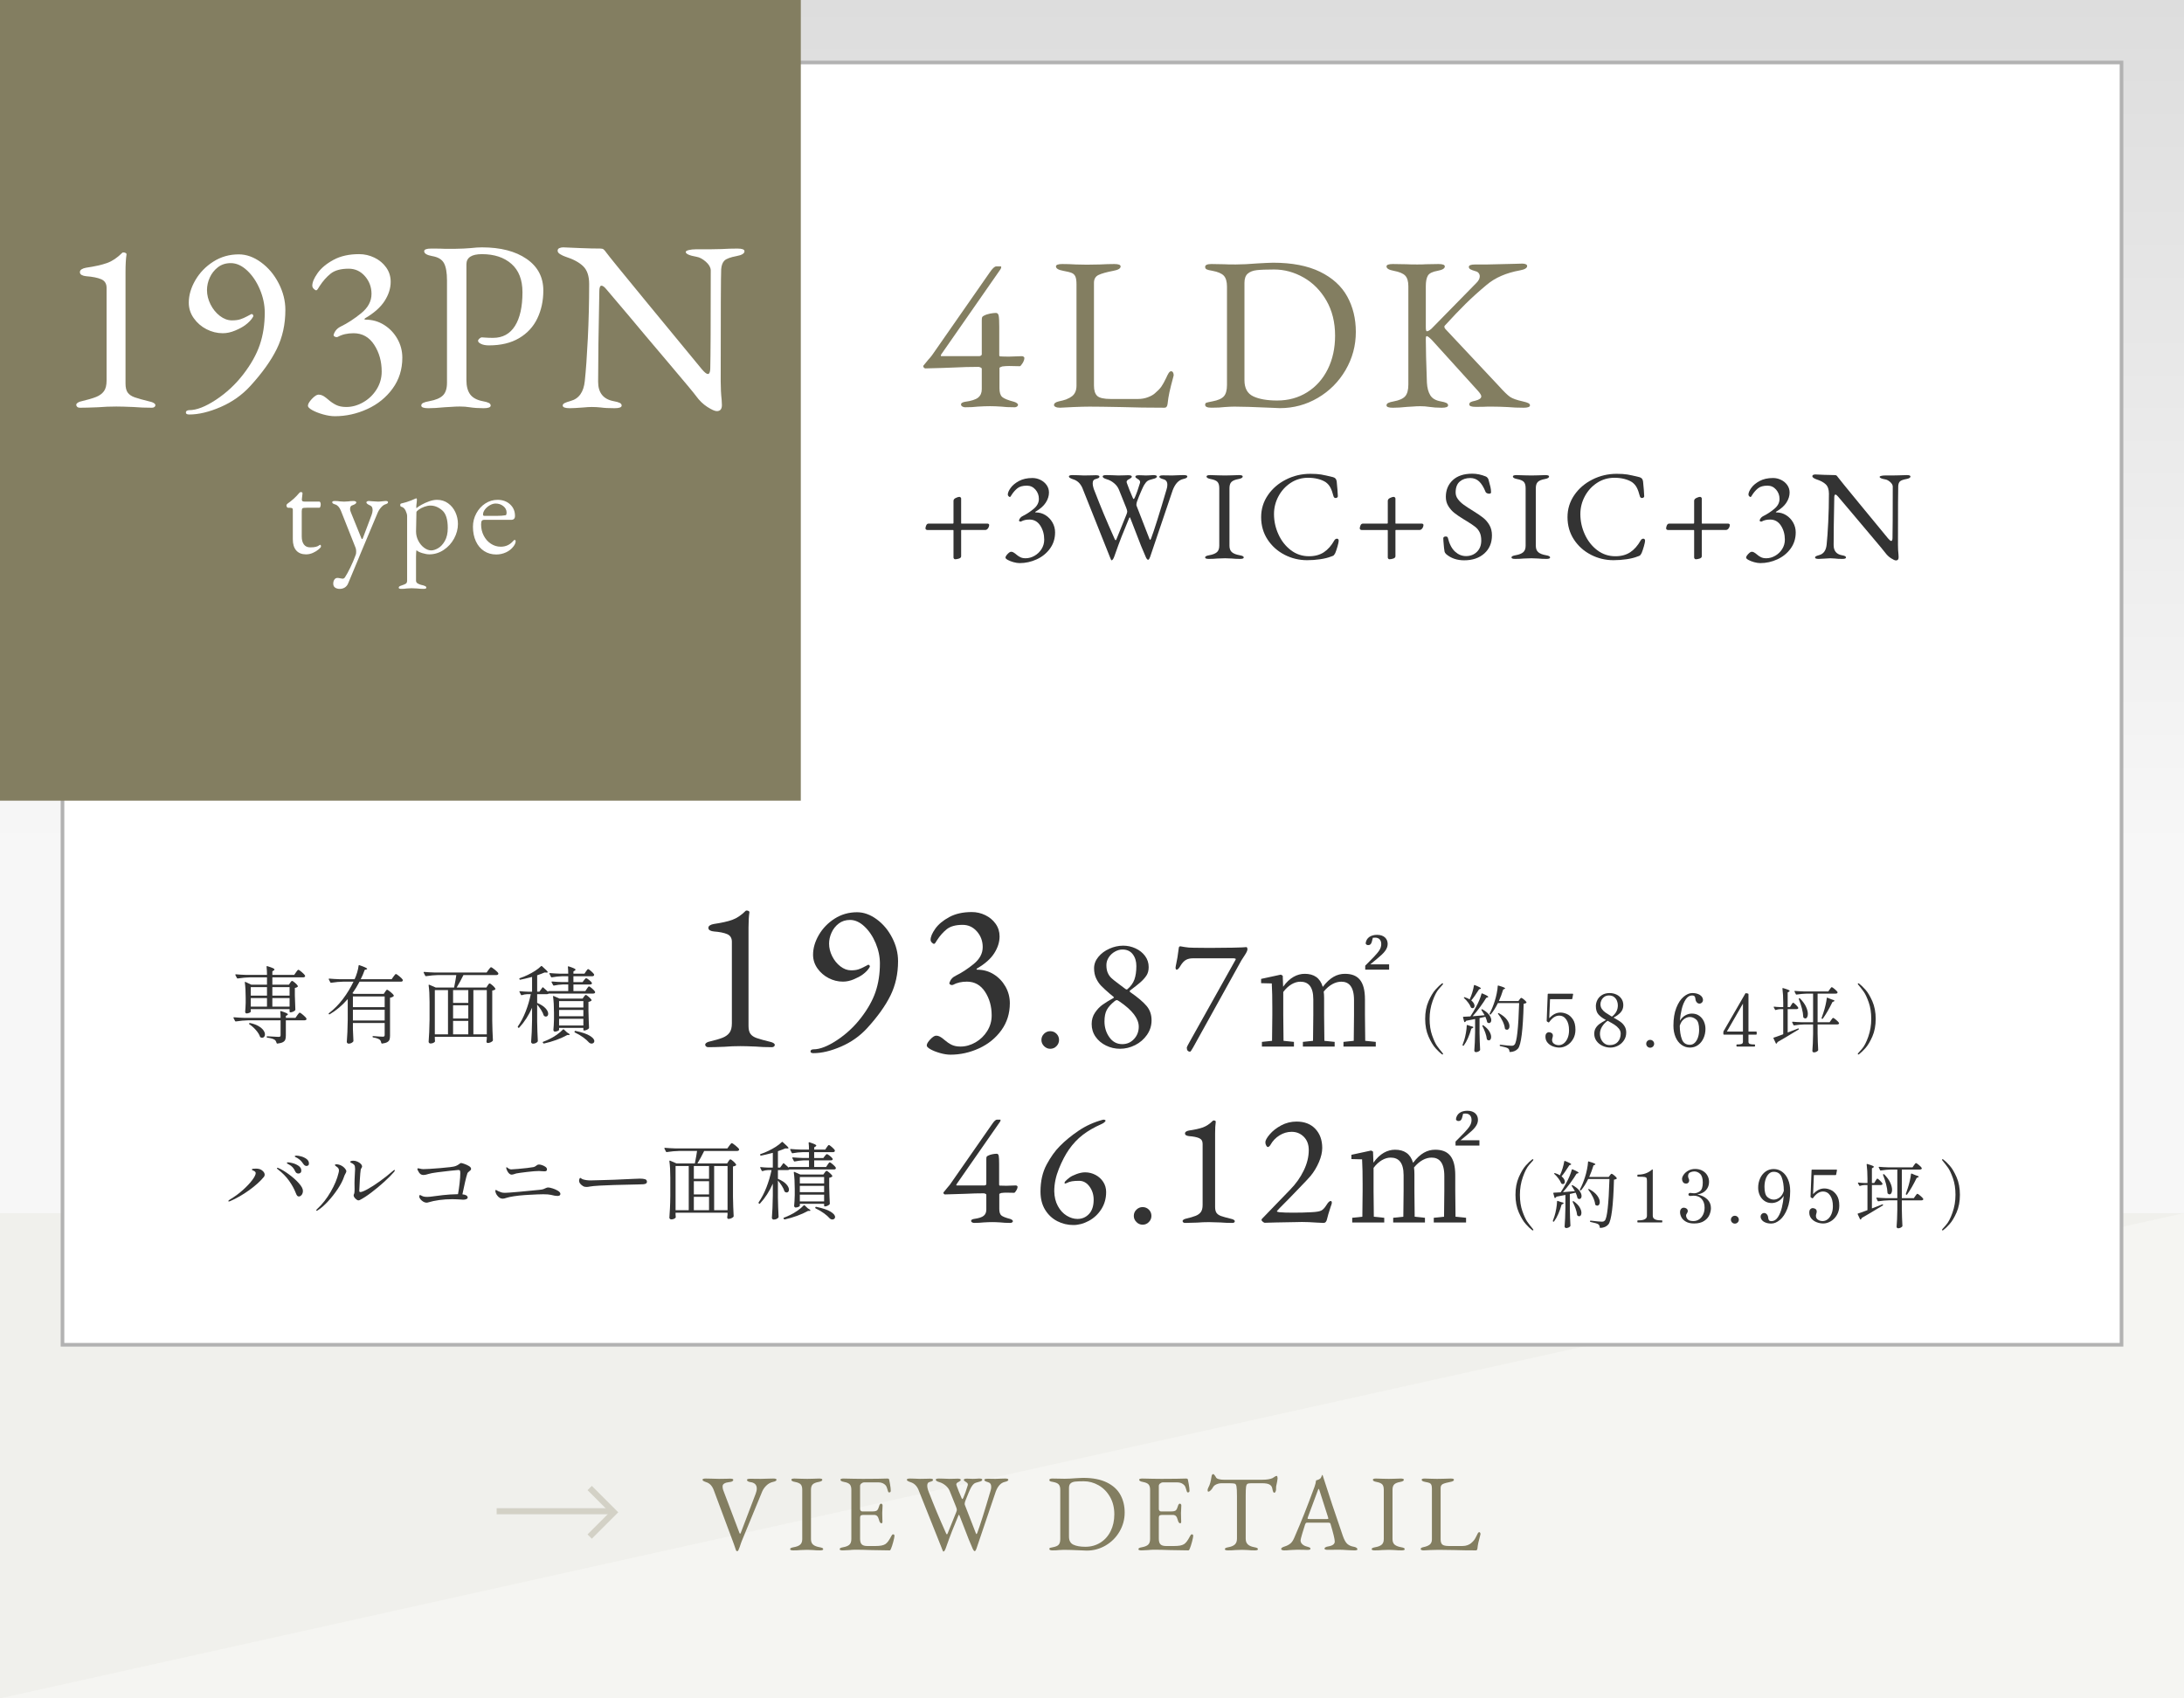 <?xml version="1.0" encoding="UTF-8"?><svg id="_レイヤー_2" xmlns="http://www.w3.org/2000/svg" width="360" height="280" xmlns:xlink="http://www.w3.org/1999/xlink" viewBox="0 0 360 280"><rect x="0" y="0" width="360" height="280" fill="#808080" stroke="none"/><defs><linearGradient id="_名称未設定グラデーション_10" x1="180" y1="280" x2="180" y2="0" gradientUnits="userSpaceOnUse"><stop offset=".5" stop-color="#f7f7f7"/><stop offset="1" stop-color="#ddd"/></linearGradient></defs><g id="contents"><rect width="360" height="280" style="fill:url(#_名称未設定グラデーション_10); stroke-width:0px;"/><rect y="200" width="360" height="80" style="fill:#f0f0ec; stroke-width:0px;"/><polygon points="360 200 360 280 0 280 360 200" style="fill:#f5f5f2; stroke-width:0px;"/><rect x="10.299" y="10.299" width="339.401" height="211.401" style="fill:#fff; stroke-width:0px;"/><path d="M349.401,10.599v210.802H10.599V10.599h338.802M350,10H10v212h340V10h0Z" style="fill:#b2b2b2; stroke-width:0px;"/><path d="M116.379,172.519c-.094-.082-.141-.182-.141-.299,0-.094.053-.182.158-.265.105-.082.229-.146.37-.193,1.079-.258,1.865-.486,2.358-.687.492-.199.868-.475,1.126-.827.258-.352.388-.868.388-1.549v-13.446c0-.61-.259-1.026-.774-1.25-.517-.223-1.244-.369-2.183-.439-.259-.023-.476-.082-.651-.176s-.264-.234-.264-.423c0-.164.082-.299.246-.404.164-.106.375-.182.634-.229,1.29-.188,2.311-.416,3.062-.687.751-.27,1.49-.768,2.218-1.495.022-.023.082-.036.176-.036.117,0,.223.03.316.089s.129.135.105.229c-.094.634-.141,1.467-.141,2.499v16.192c0,.587.105,1.026.317,1.319.211.294.545.522,1.003.687.457.165,1.261.388,2.411.669.164.047.305.111.423.193.116.083.176.171.176.265,0,.117-.048.211-.141.281-.095.07-.212.105-.353.105-.963,0-1.854-.035-2.675-.105-1.08-.047-1.913-.07-2.499-.07-.916,0-1.796.035-2.641.105-1.126.047-2.006.07-2.64.07-.165,0-.294-.041-.388-.123Z" style="fill:#333; stroke-width:0px;"/><path d="M133.599,173.346c0-.117.047-.206.142-.264.093-.06.211-.088.352-.088,1.056,0,2.341-.499,3.854-1.496s2.834-2.224,3.96-3.679,1.93-2.887,2.411-4.294c.48-1.408.722-2.969.722-4.682,0-1.127-.235-2.247-.704-3.362-.47-1.114-1.086-2.029-1.848-2.745-.763-.716-1.555-1.074-2.376-1.074-.728,0-1.35.2-1.866.599-.517.399-.909.897-1.179,1.496-.271.599-.405,1.203-.405,1.812,0,.704.17,1.396.511,2.077.34.681.792,1.238,1.355,1.672.562.435,1.149.651,1.76.651.493,0,.897-.053,1.214-.158.317-.105.616-.234.898-.388.281-.152.516-.275.703-.369h.036c.093,0,.163.047.211.141.047.094.047.176,0,.246-.235.423-.622.834-1.162,1.232-.352.259-.833.517-1.443.774-.61.259-1.208.387-1.795.387-.821,0-1.607-.193-2.358-.58-.751-.388-1.367-.921-1.848-1.602-.481-.681-.722-1.432-.722-2.253,0-1.079.316-2.165.95-3.256.634-1.092,1.502-1.989,2.604-2.693,1.104-.704,2.335-1.056,3.696-1.056,1.103,0,2.183.387,3.238,1.161,1.057.774,1.906,1.79,2.553,3.045.645,1.256.968,2.541.968,3.854,0,2.089-.417,3.978-1.25,5.667s-2.106,3.474-3.819,5.351c-1.196,1.314-2.634,2.335-4.312,3.062-1.679.728-3.198,1.091-4.559,1.091-.329,0-.493-.094-.493-.281Z" style="fill:#333; stroke-width:0px;"/><path d="M154.961,173.61c-.622-.176-1.144-.381-1.566-.615-.422-.235-.634-.446-.634-.634,0-.258.193-.593.581-1.004.387-.41.71-.615.968-.615.211,0,.405.047.581.141s.34.199.493.316c.152.118.252.2.299.247.375.328.763.593,1.161.792.399.199.892.299,1.479.299.845,0,1.666-.229,2.464-.687.798-.457,1.443-1.079,1.937-1.865s.739-1.648.739-2.588c0-1.478-.364-2.774-1.092-3.889-.728-1.115-1.725-1.673-2.991-1.673-.893,0-1.654.177-2.288.528-.048.023-.105.035-.176.035-.118,0-.224-.035-.317-.105s-.129-.152-.105-.246c.164-.54.516-.938,1.056-1.197.962-.469,1.941-1.108,2.939-1.918.997-.81,1.496-1.743,1.496-2.799,0-.985-.316-1.842-.95-2.569s-1.42-1.092-2.358-1.092c-1.15,0-2.024.241-2.623.722-.598.481-1.132,1.086-1.602,1.813-.094.164-.182.305-.264.422-.082.118-.158.176-.229.176-.095,0-.212-.07-.353-.211s-.211-.293-.211-.457c0-.493.258-1.104.774-1.831.516-.727,1.285-1.366,2.306-1.918,1.021-.551,2.258-.827,3.714-.827.774,0,1.514.17,2.218.51.703.341,1.272.816,1.707,1.426.434.61.651,1.303.651,2.077,0,.938-.294,1.865-.881,2.78-.587.916-1.525,1.749-2.815,2.5-.07.047-.105.094-.105.141s.047.07.141.07c.985,0,1.883.252,2.692.757s1.455,1.179,1.937,2.023c.48.845.722,1.761.722,2.746,0,1.689-.47,3.18-1.408,4.471-.939,1.29-2.165,2.282-3.679,2.974-1.514.692-3.08,1.039-4.699,1.039-.517,0-1.086-.088-1.707-.265Z" style="fill:#333; stroke-width:0px;"/><path d="M172.099,172.47c-.29-.29-.436-.629-.436-1.016,0-.405.146-.748.436-1.03.29-.281.629-.422,1.017-.422.404,0,.748.141,1.029.422.281.282.423.625.423,1.03,0,.387-.142.726-.423,1.016-.281.291-.625.436-1.029.436-.388,0-.727-.145-1.017-.436Z" style="fill:#333; stroke-width:0px;"/><path d="M182.321,172.378c-.722-.353-1.298-.836-1.729-1.452-.432-.616-.647-1.32-.647-2.112,0-.703.185-1.328.555-1.874.369-.546.792-.985,1.268-1.32.475-.334,1.047-.687,1.716-1.056.088-.053.132-.097.132-.132s-.07-.105-.211-.212l-.449-.369c-.616-.528-1.092-.964-1.426-1.307-.334-.344-.616-.757-.845-1.241-.229-.483-.343-1.043-.343-1.676,0-.669.232-1.289.699-1.861.466-.572,1.073-1.025,1.821-1.36.748-.334,1.51-.501,2.284-.501.703,0,1.381.149,2.032.448.651.3,1.175.718,1.571,1.254.396.537.594,1.148.594,1.835,0,.563-.128,1.034-.383,1.413-.255.378-.594.752-1.017,1.122-.475.404-.941.774-1.398,1.108-.229.158-.344.273-.344.343,0,.053.07.124.211.212,1.162.81,2.02,1.54,2.574,2.19.555.651.832,1.443.832,2.376,0,.881-.251,1.682-.753,2.403-.501.722-1.152,1.284-1.953,1.689-.801.404-1.633.606-2.495.606-.81,0-1.575-.176-2.297-.527ZM186.929,171.295c.519-.562.778-1.24.778-2.032,0-1.32-1.039-2.693-3.115-4.118-.229-.176-.405-.265-.528-.265-.07,0-.176.053-.316.158-.616.493-1.052.978-1.307,1.452-.256.476-.383,1.109-.383,1.901,0,.985.268,1.856.805,2.613s1.245,1.135,2.126,1.135c.773,0,1.421-.281,1.94-.845ZM186.994,161.475c.211-.599.317-1.337.317-2.218,0-.774-.198-1.421-.595-1.94-.396-.519-.963-.778-1.702-.778-.405,0-.814.114-1.228.343-.414.229-.753.541-1.017.938-.265.396-.396.822-.396,1.28,0,.511.075.938.225,1.28s.352.634.607.871c.255.237.646.551,1.175.938.634.475.994.748,1.082.818.158.123.281.149.37.079.562-.476.95-1.012,1.161-1.61Z" style="fill:#333; stroke-width:0px;"/><path d="M195.622,172.695c0-.07.185-.431.554-1.082l7.472-13.358c.035-.07.053-.114.053-.132,0-.07-.105-.114-.317-.133h-6.758c-.458,0-.841.089-1.148.265-.309.176-.604.493-.885.95-.246.44-.458.66-.634.66-.123,0-.185-.123-.185-.37,0-.088.018-.197.053-.33.035-.132.053-.215.053-.25.141-.599.281-1.47.423-2.614.018-.193.105-.29.264-.29.035,0,.269.04.7.119.431.079.937.118,1.518.118l2.613.026c1.32,0,2.601-.013,3.842-.039,1.24-.026,1.983-.058,2.23-.093.035,0,.07.04.105.119s.053.154.053.225c0,.211-.149.541-.448.989-.3.449-.484.735-.555.858l-7.946,14.335c-.264.476-.432.713-.502.713-.369,0-.554-.229-.554-.687Z" style="fill:#333; stroke-width:0px;"/><path d="M224.993,167.366c0,1.21.022,2.971.044,4.225l1.738.176v.771h-5.324v-.771l1.694-.176c.021-1.254.044-3.015.044-4.225v-2.486c0-2.267-.881-3.036-2.091-3.036-.946,0-1.98.506-2.904,1.628.044.33.066.704.066,1.101v2.794c0,1.232.021,2.948.044,4.225l1.694.176v.771h-5.237v-.771l1.672-.176c.022-1.254.045-2.992.045-4.225v-2.618c0-2.112-.837-2.904-2.135-2.904-.946,0-1.98.572-2.816,1.694v3.828c0,1.188.022,2.948.044,4.225l1.717.176v.771h-5.281v-.771l1.672-.176c.022-1.276.044-3.036.044-4.225v-1.254c0-1.54-.021-2.839-.088-3.982l-1.76-.044v-.704l3.256-.704.309.176.065,1.826c1.057-1.496,2.311-2.135,3.565-2.135,1.496,0,2.53.66,2.97,2.157,1.188-1.562,2.354-2.157,3.652-2.157,2.179,0,3.301,1.211,3.301,4.203v2.618ZM228.976,158.983v.88h-3.938v-.66l1.387-1.408c.792-.858,1.254-1.364,1.254-2.156,0-.66-.374-1.056-.99-1.056-.132,0-.264,0-.396.021l-.153.594c-.132.528-.374.616-.616.616-.198,0-.353-.088-.418-.286.109-.945.88-1.408,1.892-1.408,1.145,0,1.738.66,1.738,1.496,0,.858-.615,1.519-1.716,2.421l-1.145.946h3.103Z" style="fill:#333; stroke-width:0px;"/><path d="M237.643,173.785c-.28-.208-.62-.534-1.021-.979-.399-.443-.783-1.083-1.151-1.92-.368-.836-.552-1.806-.552-2.909s.184-2.074.552-2.91.752-1.477,1.151-1.92c.4-.444.74-.771,1.021-.979.048-.04.092-.06.132-.06.024,0,.046.008.066.023.02.017.029.036.029.061,0,.032-.027.084-.084.155-.023.032-.222.257-.594.673s-.722,1.088-1.05,2.016-.492,1.908-.492,2.94.14,1.941.42,2.729.546,1.36.798,1.716c.252.356.559.75.918,1.183.057.071.084.124.084.155,0,.032-.012.055-.035.066-.024.012-.045.018-.061.018-.04,0-.084-.02-.132-.06Z" style="fill:#333; stroke-width:0px;"/><path d="M241.801,168.991c.02-.02.046-.022.077-.006l.553.191c.288.049.432.108.432.181,0,.04-.044.084-.132.132l-.204.096c-.152.536-.334,1.048-.546,1.536s-.446.904-.702,1.248c-.04.056-.084.064-.132.024l-.024-.013c-.048-.031-.06-.076-.036-.132.064-.151.152-.403.265-.756.111-.352.208-.76.288-1.224.079-.464.124-.864.132-1.2,0-.032.01-.059.03-.078ZM244.723,167.376c-.128-.224-.301-.504-.517-.84-.032-.056-.028-.1.013-.132.039-.024.084-.024.132,0,.504.28.874.58,1.109.899.236.32.354.612.354.876,0,.145-.034.263-.103.354-.067.092-.153.138-.258.138-.088,0-.176-.027-.264-.084-.024-.023-.044-.063-.061-.12-.04-.216-.136-.495-.287-.84-.353.08-.673.152-.96.216v2.473c.016,1,.048,1.916.096,2.748,0,.048-.017.088-.048.12-.064.071-.154.136-.271.191s-.246.084-.39.084c-.064,0-.122-.026-.174-.078-.053-.052-.078-.105-.078-.162.031-.472.06-.93.084-1.374.023-.443.04-1.025.048-1.745v-2.101c-.44.096-.932.192-1.476.288-.049.104-.116.176-.204.216l-.036.013c-.04,0-.068-.028-.084-.084l-.192-.696v-.036c0-.048.028-.072.084-.072.536-.023.912-.044,1.128-.06.296-.44.608-.964.937-1.572.191-.344.37-.712.534-1.104.163-.393.285-.744.365-1.057.017-.072.061-.088.132-.048.656.272.984.46.984.564,0,.031-.04.06-.12.084l-.216.071c-.272.456-.61.96-1.014,1.513-.404.552-.814,1.06-1.23,1.523l1.98-.168ZM242.263,164.725c.159-.328.302-.7.426-1.116s.214-.796.27-1.141c.008-.071.048-.096.12-.071.688.271,1.032.456,1.032.552,0,.023-.036.052-.108.084l-.203.072c-.521.832-.948,1.439-1.284,1.823.184.152.319.305.407.456.089.152.133.297.133.433,0,.12-.03.216-.091.288-.06.071-.138.107-.233.107-.057,0-.124-.02-.204-.06-.017-.008-.044-.04-.084-.097-.088-.239-.236-.497-.444-.773s-.432-.522-.672-.738c-.048-.04-.052-.08-.012-.12.032-.031.08-.036.144-.012.312.096.576.212.792.348l.013-.035ZM244.387,169.033h.012c.056-.016.1-.008.132.023.44.312.76.637.96.973s.3.64.3.912c0,.176-.034.315-.102.42-.068.104-.158.156-.271.156-.088,0-.18-.036-.275-.108-.024-.024-.044-.061-.061-.108-.032-.319-.118-.674-.258-1.062s-.298-.75-.474-1.086c-.024-.064-.013-.104.036-.12ZM250.482,164.773c.016-.024.044-.062.084-.114s.076-.09.108-.114c.031-.023.063-.036.096-.036.063,0,.206.09.426.271.22.18.358.326.414.438.024.04.016.08-.024.12-.096.072-.239.12-.432.145-.112,4.296-.42,6.756-.924,7.38-.312.359-.752.552-1.32.576-.063,0-.096-.032-.096-.097-.017-.231-.096-.399-.24-.504-.152-.112-.58-.24-1.284-.384-.056-.008-.084-.04-.084-.096v-.036c0-.032.01-.056.03-.072.02-.016.046-.02.078-.012.968.112,1.576.168,1.824.168.128,0,.224-.012.288-.036.063-.024.136-.072.216-.144.384-.385.64-2.668.768-6.853h-3.504c-.36.736-.748,1.353-1.164,1.848-.04.057-.084.064-.132.024l-.036-.024c-.048-.031-.056-.075-.023-.132.327-.632.607-1.319.84-2.063.12-.36.228-.778.323-1.254.097-.477.152-.883.169-1.219,0-.031.01-.056.029-.071.021-.017.046-.017.078,0,.416.12.704.216.864.288.16.071.24.132.24.18,0,.032-.036.064-.108.096l-.204.084c-.208.672-.444,1.309-.708,1.908h3.216l.192-.264ZM246.942,167.041c.04-.023.084-.023.132,0,.601.328,1.04.685,1.32,1.068.279.384.42.74.42,1.067,0,.177-.038.318-.114.427-.076.107-.174.161-.294.161-.096,0-.192-.031-.288-.096-.023-.023-.044-.063-.06-.12-.04-.367-.166-.77-.378-1.206-.212-.436-.458-.829-.738-1.182-.04-.056-.04-.096,0-.12Z" style="fill:#333; stroke-width:0px;"/><path d="M258.266,167.167c.372.156.702.444.99.864s.432.998.432,1.733c0,.585-.132,1.101-.396,1.549s-.6.792-1.008,1.031c-.408.24-.82.36-1.236.36-.368,0-.73-.068-1.086-.204-.356-.136-.648-.34-.876-.612-.228-.271-.342-.596-.342-.972,0-.264.058-.454.174-.57.116-.115.246-.174.39-.174.168,0,.32.046.456.139.136.092.204.233.204.426,0,.104-.023.228-.072.372-.008.032-.02.08-.035.144-.017.064-.024.124-.024.181,0,.287.114.506.342.653.229.148.482.223.763.223.304,0,.583-.103.84-.307.256-.204.462-.492.618-.864.155-.371.233-.802.233-1.29,0-.728-.148-1.312-.444-1.752-.296-.439-.691-.659-1.188-.659-.592,0-1.14.359-1.645,1.08-.016.023-.037.037-.065.042-.028.004-.054-.002-.078-.019l-.204-.132c-.04-.032-.06-.072-.06-.12l.168-4.368c0-.063.031-.096.096-.096h4.008c.072,0,.101.036.084.108l-.132.707c-.016.057-.048.085-.096.085h-3.576l-.132,3.144c.328-.344.64-.586.936-.726.296-.141.608-.21.937-.21.312,0,.653.077,1.025.233Z" style="fill:#333; stroke-width:0px;"/><path d="M266.198,167.893c.384.216.702.416.954.6s.466.42.642.708c.177.288.265.628.265,1.02,0,.488-.126.921-.378,1.297s-.578.668-.979.876c-.399.207-.815.312-1.248.312-.456,0-.89-.096-1.302-.288-.412-.191-.742-.46-.99-.804s-.372-.736-.372-1.176c0-.376.082-.696.246-.96.164-.265.376-.49.637-.679.26-.188.609-.401,1.05-.642-.528-.272-.938-.572-1.23-.9s-.438-.788-.438-1.38c0-.352.084-.693.252-1.025s.424-.604.768-.816.76-.318,1.248-.318c.392,0,.76.078,1.104.234.344.156.622.386.834.689.212.305.317.66.317,1.068,0,.473-.146.87-.438,1.194s-.683.61-1.17.857l.228.133ZM266.673,171.762c.315-.355.474-.81.474-1.361,0-.304-.104-.582-.312-.834s-.454-.469-.737-.648c-.284-.18-.654-.39-1.11-.63-.376.264-.68.584-.912.96-.231.376-.348.769-.348,1.176,0,.32.063.622.191.906s.312.516.553.696c.239.18.527.27.863.27.576,0,1.022-.178,1.339-.534ZM264.044,166.338c.156.229.354.426.595.595.24.168.592.392,1.056.672.656-.488.984-1.112.984-1.872,0-.24-.048-.484-.145-.732-.096-.248-.252-.458-.468-.63s-.496-.258-.84-.258c-.312,0-.574.078-.786.233-.212.156-.37.345-.474.564-.104.22-.156.43-.156.63,0,.305.078.57.233.798Z" style="fill:#333; stroke-width:0px;"/><path d="M271.547,172.537c-.128-.128-.192-.28-.192-.456,0-.184.064-.338.192-.462s.279-.186.456-.186c.184,0,.34.063.468.191s.192.28.192.456-.064.328-.192.456-.284.192-.468.192c-.177,0-.328-.064-.456-.192Z" style="fill:#333; stroke-width:0px;"/><path d="M280.087,167.455c.337.236.593.546.769.93.176.385.264.797.264,1.236,0,.552-.105,1.064-.317,1.536-.213.472-.513.848-.9,1.128s-.834.42-1.338.42c-.521,0-.988-.152-1.404-.456s-.74-.729-.972-1.278c-.232-.548-.348-1.178-.348-1.89,0-1.144.159-2.122.479-2.934.32-.812.722-1.42,1.206-1.824s.958-.606,1.422-.606c.368,0,.686.055.954.162.268.108.47.25.606.426.136.177.203.36.203.553,0,.168-.058.31-.174.426s-.254.174-.414.174c-.168,0-.315-.074-.443-.222-.128-.148-.2-.342-.216-.582-.017-.185-.064-.32-.145-.408s-.212-.132-.396-.132c-.416,0-.769.218-1.057.654-.288.436-.508.972-.66,1.607-.151.636-.252,1.274-.3,1.914.24-.392.536-.688.888-.888.353-.2.717-.3,1.093-.3.464,0,.863.117,1.199.354ZM279.35,171.924c.228-.216.405-.512.534-.888.128-.376.191-.796.191-1.26,0-.848-.162-1.412-.485-1.692-.324-.28-.675-.42-1.051-.42-.328,0-.649.118-.966.354-.316.235-.546.602-.689,1.098.008.888.126,1.632.354,2.231.229.601.67.9,1.326.9.296,0,.558-.108.786-.324Z" style="fill:#333; stroke-width:0px;"/><path d="M289.566,170.161v.312c0,.064-.032.097-.096.097h-1.26v1.188c0,.177.075.292.228.349.152.056.353.084.601.084h.155c.072,0,.108.056.108.168,0,.12-.036.18-.108.18h-2.88c-.063,0-.096-.06-.096-.18,0-.112.032-.168.096-.168h.156c.248,0,.448-.028.6-.084.152-.057.229-.172.229-.349v-1.188h-3.132c-.064,0-.097-.032-.097-.097v-.348c0-.032.013-.072.036-.12l3.588-6.216c.024-.048.064-.063.12-.048l.312.06c.056.017.084.053.084.108v6.156h1.26c.063,0,.096.032.096.096ZM287.299,165.457l-2.652,4.608h2.652v-4.608Z" style="fill:#333; stroke-width:0px;"/><path d="M295.273,165.672c.023-.04.058-.094.102-.162.044-.067.08-.117.108-.149.027-.032.058-.048.09-.048.063,0,.206.105.426.317s.358.374.414.486c.008.04.008.08,0,.12-.048.088-.14.132-.275.132h-1.465v3.852c.225-.079.429-.157.612-.233s.356-.143.516-.198c.128-.056.32-.132.576-.228.008-.008.024-.013.048-.013.04,0,.068.021.084.061v.036c0,.04-.016.071-.048.096l-.768.456c-.88.544-1.78,1.076-2.7,1.596-.023.112-.072.192-.144.24-.017.016-.036.023-.061.023-.032,0-.056-.02-.072-.06l-.384-.816c-.023-.071-.008-.111.048-.119.232-.064.62-.2,1.164-.408l.396-.145v-4.14h-.48c-.248.008-.5.056-.756.144h-.036c-.032,0-.06-.02-.084-.06l-.204-.384-.012-.048c0-.057.032-.076.096-.061.217.032.536.057.96.072h.517v-.708c0-.872-.044-1.652-.132-2.34v-.024c0-.063.036-.084.107-.06.408.12.69.214.847.282.155.067.233.13.233.186,0,.04-.036.08-.107.12l-.217.132v2.412h.385l.216-.36ZM301.609,163.105c.023-.032.06-.082.107-.15.049-.067.091-.12.127-.156.035-.036.069-.054.102-.054.063,0,.224.108.479.324.257.216.412.38.469.492.008.04.004.08-.013.119-.048.089-.144.133-.287.133h-2.988v4.716h1.979l.252-.36c.024-.031.061-.082.108-.149.048-.068.09-.12.126-.156s.07-.054.102-.054c.064,0,.227.109.486.329.26.221.418.387.474.498.009.017.013.036.013.061,0,.056-.03.102-.09.138-.061.036-.131.054-.21.054h-3.24v1.465c.016,1,.048,1.916.096,2.748,0,.048-.016.088-.048.119-.185.185-.408.276-.672.276-.057,0-.11-.024-.162-.072s-.078-.104-.078-.168c.032-.424.058-.844.078-1.26.02-.416.034-.939.042-1.572v-1.536h-1.404c-.512.009-1.084.061-1.716.156h-.036c-.032,0-.06-.02-.084-.06l-.204-.433c-.008-.008-.012-.023-.012-.048,0-.04.028-.06.084-.06.439.04.928.067,1.464.084h1.908v-4.716h-1.008c-.513.008-1.084.06-1.716.155h-.036c-.032,0-.061-.02-.084-.06l-.217-.432c-.008-.009-.012-.024-.012-.049,0-.039.028-.06.084-.06.44.04.928.068,1.464.084h4.032l.24-.348ZM296.497,164.676c0-.048.024-.079.072-.096h.012l.048-.012c.024,0,.053.016.084.048.448.456.774.906.979,1.35.204.444.306.843.306,1.194,0,.224-.04.404-.12.54s-.18.204-.3.204c-.08,0-.176-.044-.288-.132-.032-.032-.048-.072-.048-.12-.016-.424-.094-.902-.234-1.435-.14-.531-.306-1.033-.498-1.506l-.012-.036ZM301.237,164.485l.636.264c.344.088.517.172.517.252,0,.032-.045.068-.133.108l-.203.084c-.536,1.104-1.064,2.016-1.584,2.735-.041.049-.084.061-.133.036l-.023-.012c-.057-.032-.072-.076-.048-.132.12-.32.22-.612.3-.876.128-.384.244-.8.348-1.248.104-.448.172-.832.204-1.152.016-.063.056-.084.12-.06Z" style="fill:#333; stroke-width:0px;"/><path d="M306.313,173.605c.023-.032.222-.257.594-.672.372-.416.722-1.088,1.05-2.017.328-.928.492-1.908.492-2.939s-.141-1.942-.42-2.73c-.28-.788-.546-1.36-.798-1.716-.252-.356-.559-.75-.918-1.183-.057-.071-.084-.123-.084-.155,0-.024.01-.044.029-.061.021-.016.042-.023.066-.023.04,0,.084.02.132.06.28.208.62.534,1.021.979.399.443.783,1.084,1.151,1.92s.552,1.806.552,2.91-.184,2.073-.552,2.909c-.368.837-.752,1.477-1.151,1.92-.4.444-.74.771-1.021.979-.048.04-.092.06-.132.06-.017,0-.036-.006-.061-.018-.023-.012-.035-.034-.035-.066,0-.031.027-.084.084-.155Z" style="fill:#333; stroke-width:0px;"/><path d="M158.628,67.019c-.144-.084-.216-.198-.216-.343,0-.119.065-.216.198-.288.131-.071.281-.119.449-.144,1.057-.144,1.782-.378,2.179-.702.396-.324.594-.786.594-1.386v-3.348c0-.096-.072-.174-.216-.234-.145-.06-.252-.09-.324-.09-1.345,0-2.7.036-4.068.107-1.056.049-2.616.097-4.68.145-.096,0-.18-.042-.252-.126s-.108-.162-.108-.234c0-.048.013-.084.036-.107l.828-1.009c.145-.144.336-.371.576-.684l9.504-13.644c.456-.672.815-1.009,1.08-1.009h.756c.048,0,.072.036.072.108s-.019.15-.054.234c-.036.084-.066.138-.091.161l-9.72,13.969c-.048.071-.078.144-.09.216-.013.072.018.107.09.107h6.229c.096,0,.191-.029.288-.09.095-.06.144-.126.144-.197v-5.58c0-.265.018-.444.054-.54s.126-.181.271-.252c.312-.168.659-.288,1.044-.36.384-.072.707-.108.972-.108.24,0,.39.162.45.486.06.324.09.931.09,1.818v4.644c0,.145.06.216.18.216.36.024.84.036,1.44.036.36,0,1.067-.023,2.124-.072.096,0,.186.031.27.091s.126.126.126.197c0,.265-.102.559-.306.882-.204.324-.354.486-.45.486l-1.764-.036c-.36,0-.732.024-1.116.072-.096.024-.192.061-.288.108s-.156.084-.18.107v3.384c0,.697.149,1.177.45,1.44.3.265.954.528,1.962.792.167.049.317.12.45.216.131.097.197.192.197.288,0,.097-.054.187-.161.271-.108.083-.234.126-.379.126-.936,0-1.68-.036-2.231-.108-.72-.048-1.332-.072-1.836-.072-.576,0-1.248.024-2.017.072-.575.072-1.284.108-2.124.108-.144,0-.287-.043-.432-.126Z" style="fill:#837e61; stroke-width:0px;"/><path d="M174.007,67.09c-.181-.084-.271-.186-.271-.306,0-.288.264-.491.792-.612.984-.191,1.716-.479,2.196-.863.479-.384.72-.96.72-1.729v-16.704c0-.576-.06-1.002-.18-1.278-.12-.275-.318-.474-.594-.594-.276-.119-.751-.239-1.422-.359-.792-.145-1.188-.384-1.188-.721,0-.264.348-.396,1.044-.396.72,0,1.464.024,2.232.072l1.8.035,2.16-.035c.911-.048,1.703-.072,2.376-.072.695,0,1.044.132,1.044.396,0,.337-.396.576-1.188.721-1.128.216-1.943.444-2.447.684-.505.24-.757.672-.757,1.296v16.956c0,.792.181,1.356.54,1.692.36.336,1.104.504,2.232.504h4.464c.6,0,1.152-.096,1.656-.288s.888-.408,1.151-.648c.48-.407.834-.773,1.062-1.098.228-.324.498-.81.81-1.458.096-.239.217-.479.36-.72.145-.24.288-.36.432-.36.145,0,.252.066.324.198s.108.282.108.45l-.036.18c-.312,1.152-.534,2.034-.666,2.646-.132.612-.234,1.255-.306,1.927-.049.408-.217.611-.504.611-2.569,0-4.933-.036-7.093-.107-2.447-.049-4.2-.072-5.256-.072-.744,0-1.656.023-2.736.072-1.079.048-1.788.084-2.123.107-.312,0-.559-.042-.738-.126Z" style="fill:#837e61; stroke-width:0px;"/><path d="M209.306,67.216c-2.641-.12-4.585-.18-5.832-.18-.408,0-.948.023-1.62.072-.528.071-1.248.107-2.16.107-.696,0-1.044-.156-1.044-.468,0-.191.072-.312.216-.36.145-.048.468-.119.973-.216.911-.167,1.541-.443,1.89-.828.348-.383.521-1.008.521-1.872v-16.199c0-.84-.174-1.446-.521-1.818-.349-.372-.979-.642-1.89-.81-.457-.072-.769-.15-.937-.234s-.252-.222-.252-.414c0-.312.348-.468,1.044-.468l2.052.036c.36.023,1.009.036,1.944.036.983,0,2.22-.061,3.708-.181.504-.023.966-.048,1.386-.072.42-.023.774-.035,1.062-.035,3.119,0,5.699.498,7.74,1.493,2.039.997,3.533,2.353,4.481,4.068s1.422,3.666,1.422,5.851c0,2.256-.564,4.35-1.691,6.281-1.129,1.933-2.652,3.463-4.572,4.59-1.921,1.129-4.009,1.692-6.264,1.692l-1.656-.072ZM215.479,64.661c1.452-.912,2.58-2.178,3.384-3.798s1.206-3.462,1.206-5.526c0-2.208-.48-4.14-1.439-5.796-.961-1.656-2.215-2.922-3.763-3.798s-3.162-1.314-4.842-1.314c-1.272,0-2.227.036-2.862.108s-1.134.265-1.493.576c-.36.312-.54.816-.54,1.512v16.056c0,1.32.485,2.209,1.458,2.664.972.457,2.285.685,3.941.685,1.848,0,3.498-.456,4.95-1.368Z" style="fill:#837e61; stroke-width:0px;"/><path d="M228.547,66.821c0-.168.096-.3.288-.396.191-.096.491-.18.899-.252.912-.167,1.542-.45,1.891-.846.348-.396.521-1.038.521-1.926v-16.2c0-.815-.174-1.404-.521-1.764-.349-.36-.979-.624-1.891-.792-.792-.145-1.188-.384-1.188-.721,0-.264.348-.396,1.044-.396l2.231.036c.36.023.96.036,1.801.036.671,0,1.14-.013,1.403-.036l2.088-.036c.696,0,1.044.132,1.044.396,0,.337-.396.576-1.188.721-.841.144-1.374.408-1.602.792-.229.384-.343.972-.343,1.764v6.732c0,.456.06.684.181.684.119,0,.275-.065.468-.198.191-.132.359-.281.504-.45l7.2-7.344c.359-.36.54-.72.54-1.08,0-.191-.061-.365-.181-.521s-.288-.258-.504-.307c-.408-.119-.696-.228-.863-.323-.169-.096-.252-.229-.252-.396,0-.264.347-.396,1.044-.396h1.943c.552,0,2.088-.036,4.608-.108l1.224-.036c.24,0,.433.036.576.108.144.071.216.168.216.288,0,.336-.396.575-1.188.72-2.257.408-4.081,1.2-5.473,2.376-1.296,1.08-2.454,2.124-3.474,3.132-1.021,1.008-2.166,2.208-3.438,3.6-.048.049-.071.108-.071.181,0,.144.084.3.252.468l8.712,9.288c.84.936,1.464,1.542,1.872,1.818.407.275,1.104.521,2.088.737.432.097.738.192.918.288.18.097.27.216.27.36,0,.264-.348.396-1.044.396-.96,0-1.824-.036-2.592-.107-.96-.049-1.764-.072-2.412-.072h-1.008c-.312.023-.948.036-1.908.036-.696,0-1.044-.132-1.044-.396,0-.167.072-.293.216-.378.145-.084.396-.162.757-.233.671-.168,1.008-.408,1.008-.721,0-.191-.181-.491-.54-.899l-7.632-8.424c-.409-.408-.685-.612-.828-.612-.097,0-.145.168-.145.504,0,1.464.06,3.852.181,7.164.048.864.233,1.561.558,2.088.324.528.905.864,1.746,1.008.408.072.708.156.9.252.191.097.287.229.287.396,0,.264-.348.396-1.044.396-.768,0-1.464-.048-2.088-.144-.432-.072-.912-.108-1.439-.108-.408,0-.822.019-1.242.055-.42.035-.727.054-.918.054-.912.096-1.704.144-2.376.144-.696,0-1.044-.132-1.044-.396Z" style="fill:#837e61; stroke-width:0px;"/><path d="M157.254,92.11c-.056-.062-.084-.129-.084-.199v-4.431c0-.07-.028-.105-.084-.105h-4.242c-.07,0-.137-.024-.199-.073-.063-.049-.095-.108-.095-.179,0-.154.042-.325.126-.515.084-.188.21-.283.378-.283h3.97c.056,0,.094-.011.115-.031.021-.021.031-.066.031-.137v-3.591c0-.196.126-.354.378-.473s.448-.179.588-.179c.07,0,.137.028.2.084.062.057.094.119.094.189v4.011c0,.084.014.126.042.126h4.306c.069,0,.133.021.188.062s.084.092.084.147c0,.196-.062.385-.188.567-.126.182-.28.272-.462.272h-3.886c-.056,0-.084.028-.084.084v4.242c0,.182-.119.312-.356.389-.238.076-.455.115-.651.115-.056,0-.112-.031-.168-.095Z" style="fill:#333; stroke-width:0px;"/><path d="M167.053,92.677c-.371-.105-.683-.228-.935-.367-.252-.141-.378-.267-.378-.379,0-.153.115-.353.347-.598s.423-.368.577-.368c.126,0,.242.028.347.084.105.057.203.119.294.189s.15.119.179.146c.224.196.455.354.693.473.237.119.531.179.882.179.504,0,.994-.137,1.47-.409.476-.273.861-.645,1.155-1.113s.44-.983.44-1.544c0-.882-.217-1.655-.65-2.32-.435-.665-1.029-.997-1.785-.997-.532,0-.987.104-1.365.314-.028.015-.062.021-.104.021-.07,0-.134-.021-.189-.063s-.077-.091-.062-.146c.098-.322.308-.56.63-.714.573-.28,1.158-.662,1.753-1.145.595-.483.893-1.04.893-1.67,0-.588-.188-1.099-.566-1.533-.378-.434-.848-.65-1.407-.65-.687,0-1.208.144-1.564.431-.357.287-.676.647-.956,1.081-.056.098-.108.182-.157.252s-.095.105-.137.105c-.056,0-.126-.042-.21-.126s-.126-.176-.126-.273c0-.294.154-.658.462-1.092.309-.434.767-.815,1.376-1.145.608-.329,1.347-.494,2.216-.494.462,0,.902.103,1.322.305.42.203.76.487,1.019.851.259.364.389.777.389,1.239,0,.56-.175,1.113-.525,1.659-.35.546-.91,1.043-1.68,1.491-.042.027-.062.056-.062.084,0,.027.027.042.084.042.588,0,1.123.15,1.606.451.482.301.867.703,1.154,1.207s.431,1.051.431,1.639c0,1.008-.28,1.896-.84,2.667-.56.77-1.291,1.361-2.194,1.774-.903.412-1.838.619-2.804.619-.308,0-.647-.053-1.019-.157Z" style="fill:#333; stroke-width:0px;"/><path d="M182.931,91.785l-4.536-11.382c-.336-.728-.84-1.19-1.512-1.386-.238-.084-.413-.161-.525-.231s-.168-.147-.168-.231c0-.153.203-.23.609-.23l.882.021c.42.028.749.042.986.042l1.261-.021c.182-.014.412-.021.692-.021.406,0,.609.077.609.231,0,.098-.053.175-.157.23-.105.057-.284.119-.536.189-.28.07-.42.301-.42.693,0,.182.024.364.074.546.049.182.08.301.094.356.63,1.625,1.184,3.007,1.659,4.147.476,1.142,1.071,2.51,1.785,4.105.056.141.112.21.168.21s.104-.062.146-.188l1.639-4.053c.084-.21.126-.371.126-.483s-.057-.315-.168-.609l-1.197-2.981c-.168-.42-.441-.784-.819-1.092-.378-.309-.77-.519-1.176-.63-.238-.07-.413-.144-.524-.221-.112-.077-.168-.158-.168-.242,0-.153.202-.23.608-.23l.903.021c.447.028.805.042,1.071.042l.966-.021c.168-.014.385-.021.65-.021.406,0,.609.077.609.231,0,.07-.031.133-.095.188-.062.057-.157.119-.283.189-.322.14-.483.309-.483.504,0,.028.014.084.042.168.098.28.242.662.431,1.145.189.483.36.893.515,1.229.014.028.038.081.073.157.035.077.074.116.116.116s.104-.091.188-.273c.28-.63.56-1.421.84-2.373.014-.042.021-.091.021-.146,0-.126-.039-.228-.116-.305-.076-.077-.186-.157-.325-.241-.014-.015-.056-.043-.126-.085s-.123-.084-.157-.126c-.035-.042-.053-.091-.053-.146,0-.154.203-.231.609-.231l.672.021c.084.014.224.021.42.021l.609-.021c.252-.028.462-.042.63-.042.405,0,.608.077.608.23,0,.183-.23.322-.692.421-.42.098-.715.21-.883.336s-.35.35-.546.672c-.112.196-.283.56-.514,1.092-.231.532-.431,1.029-.599,1.491-.057.126-.099.272-.126.44-.028.168-.028.287,0,.357l2.163,5.564c.027.057.049.084.062.084.042,0,.098-.069.168-.21.532-1.413,1.386-4.122,2.562-8.127.084-.252.126-.504.126-.756,0-.489-.21-.791-.631-.902-.462-.127-.692-.267-.692-.421,0-.153.202-.23.608-.23l1.513.021c.266,0,.622-.014,1.07-.042l.819-.021c.406,0,.609.077.609.23,0,.183-.231.322-.693.421-.742.168-1.316.784-1.722,1.848l-3.717,10.982c-.028.084-.074.187-.137.305-.063.119-.13.179-.2.179-.056,0-.118-.042-.188-.126s-.126-.175-.168-.273c-.519-1.161-1.064-2.513-1.638-4.053l-.945-2.436c-.042-.084-.07-.126-.084-.126-.028,0-.077.084-.147.252-.476,1.134-.878,2.121-1.207,2.961s-.725,1.918-1.187,3.233c-.057.168-.126.318-.21.452-.084.133-.168.199-.252.199-.042,0-.141-.196-.294-.588Z" style="fill:#333; stroke-width:0px;"/><path d="M198.649,91.911c0-.098.056-.175.168-.231.111-.056.286-.104.524-.146.56-.098.973-.263,1.239-.493.266-.231.399-.585.399-1.061v-9.492c0-.49-.103-.84-.305-1.05-.203-.21-.571-.364-1.103-.462-.462-.085-.693-.225-.693-.421,0-.153.203-.23.609-.23.392,0,.84.014,1.344.042l1.113.021,1.008-.021c.448-.028.875-.042,1.281-.042s.608.077.608.23c0,.196-.23.336-.692.421-.546.098-.932.255-1.155.472-.225.218-.336.564-.336,1.04v9.492c0,.476.137.829.409,1.061.273.23.689.396,1.25.493.237.042.412.091.524.146.112.057.168.134.168.231,0,.154-.203.231-.608.231-.519,0-.967-.021-1.345-.063-.448-.028-.818-.042-1.112-.042-.351,0-.777.014-1.281.042-.42.042-.89.063-1.407.063-.406,0-.608-.077-.608-.231Z" style="fill:#333; stroke-width:0px;"/><path d="M211.746,91.459c-1.162-.596-2.097-1.432-2.804-2.51s-1.061-2.311-1.061-3.696c0-1.33.371-2.537,1.113-3.622s1.735-1.942,2.981-2.572c1.246-.631,2.583-.945,4.012-.945.728,0,1.319.038,1.774.115s1.109.221,1.963.431c.196.056.34.14.431.252s.15.266.179.462c.112,1.092.175,1.897.189,2.415.014.084-.019.157-.095.221-.077.062-.165.095-.263.095-.182,0-.301-.099-.357-.294-.153-.603-.325-1.082-.514-1.438-.189-.357-.452-.654-.788-.893-.35-.225-.773-.399-1.271-.525s-1.032-.189-1.606-.189c-1.063,0-2.023.28-2.877.841-.854.56-1.526,1.299-2.016,2.215-.49.917-.735,1.894-.735,2.93,0,1.162.245,2.278.735,3.35.489,1.071,1.172,1.939,2.047,2.604.875.666,1.873.998,2.993.998.966,0,1.781-.221,2.446-.661.665-.441,1.242-1.096,1.732-1.964.042-.084.105-.15.189-.199s.16-.074.23-.074c.084,0,.154.028.21.084.056.057.084.141.084.252,0,.168-.062.473-.188.914-.126.44-.252.815-.378,1.123-.112.196-.196.322-.253.378-.056.057-.195.119-.42.189-.49.196-1.092.347-1.806.451-.714.105-1.436.158-2.163.158-1.316,0-2.555-.298-3.717-.893Z" style="fill:#333; stroke-width:0px;"/><path d="M228.84,92.11c-.056-.062-.084-.129-.084-.199v-4.431c0-.07-.028-.105-.084-.105h-4.242c-.07,0-.137-.024-.199-.073-.063-.049-.095-.108-.095-.179,0-.154.042-.325.126-.515.084-.188.21-.283.378-.283h3.97c.056,0,.094-.011.115-.031.021-.021.031-.066.031-.137v-3.591c0-.196.126-.354.378-.473s.448-.179.588-.179c.07,0,.137.028.2.084.062.057.094.119.094.189v4.011c0,.084.014.126.042.126h4.306c.069,0,.133.021.188.062s.084.092.084.147c0,.196-.062.385-.188.567-.126.182-.28.272-.462.272h-3.886c-.056,0-.084.028-.084.084v4.242c0,.182-.119.312-.356.389-.238.076-.455.115-.651.115-.056,0-.112-.031-.168-.095Z" style="fill:#333; stroke-width:0px;"/><path d="M238.387,91.365c-.154-.154-.245-.294-.273-.42-.056-.252-.119-.833-.188-1.743l-.021-.462c0-.098.038-.172.115-.221s.179-.073.305-.073c.182,0,.294.077.336.23.252,1.022.647,1.778,1.187,2.269s1.138.734,1.796.734c.728,0,1.33-.233,1.806-.703.476-.469.714-1.088.714-1.858,0-.546-.087-.997-.262-1.354-.176-.357-.417-.658-.725-.903-.309-.244-.771-.557-1.387-.935l-.42-.252c-.686-.42-1.225-.783-1.616-1.092-.393-.308-.729-.686-1.009-1.134s-.42-.959-.42-1.533c0-1.12.378-2.037,1.134-2.751.757-.714,1.841-1.071,3.256-1.071.714,0,1.448.154,2.204.462.099.042.189.112.273.21.084.099.14.203.168.315.14.49.245.886.315,1.187.069.301.104.599.104.893,0,.154-.104.23-.314.23-.126,0-.249-.027-.368-.084-.119-.056-.192-.126-.221-.21-.308-.77-.661-1.344-1.06-1.722-.399-.378-.886-.567-1.46-.567-.7,0-1.277.193-1.732.578s-.683.99-.683,1.816c0,.392.126.756.378,1.092s.57.645.956.924c.385.28.92.63,1.606,1.051.657.405,1.189.77,1.596,1.092s.749.721,1.029,1.196c.279.477.42,1.044.42,1.701,0,1.246-.42,2.244-1.261,2.993-.84.749-1.945,1.123-3.317,1.123-1.176,0-2.163-.336-2.961-1.008Z" style="fill:#333; stroke-width:0px;"/><path d="M249.147,91.911c0-.098.056-.175.168-.231.111-.056.286-.104.524-.146.56-.098.973-.263,1.239-.493.266-.231.399-.585.399-1.061v-9.492c0-.49-.103-.84-.305-1.05-.203-.21-.571-.364-1.103-.462-.462-.085-.693-.225-.693-.421,0-.153.203-.23.609-.23.392,0,.84.014,1.344.042l1.113.021,1.008-.021c.448-.028.875-.042,1.281-.042s.608.077.608.23c0,.196-.23.336-.692.421-.546.098-.932.255-1.155.472-.225.218-.336.564-.336,1.04v9.492c0,.476.137.829.409,1.061.273.23.689.396,1.25.493.237.042.412.091.524.146.112.057.168.134.168.231,0,.154-.203.231-.608.231-.519,0-.967-.021-1.345-.063-.448-.028-.818-.042-1.112-.042-.351,0-.777.014-1.281.042-.42.042-.89.063-1.407.063-.406,0-.608-.077-.608-.231Z" style="fill:#333; stroke-width:0px;"/><path d="M262.245,91.459c-1.162-.596-2.097-1.432-2.804-2.51s-1.061-2.311-1.061-3.696c0-1.33.371-2.537,1.113-3.622s1.735-1.942,2.981-2.572c1.246-.631,2.583-.945,4.012-.945.728,0,1.319.038,1.774.115s1.109.221,1.963.431c.196.056.34.14.431.252s.15.266.179.462c.112,1.092.175,1.897.189,2.415.014.084-.019.157-.095.221-.077.062-.165.095-.263.095-.182,0-.301-.099-.357-.294-.153-.603-.325-1.082-.514-1.438-.189-.357-.452-.654-.788-.893-.35-.225-.773-.399-1.271-.525s-1.032-.189-1.606-.189c-1.063,0-2.023.28-2.877.841-.854.56-1.526,1.299-2.016,2.215-.49.917-.735,1.894-.735,2.93,0,1.162.245,2.278.735,3.35.489,1.071,1.172,1.939,2.047,2.604.875.666,1.873.998,2.993.998.966,0,1.781-.221,2.446-.661.665-.441,1.242-1.096,1.732-1.964.042-.084.105-.15.189-.199s.16-.074.23-.074c.084,0,.154.028.21.084.056.057.084.141.084.252,0,.168-.062.473-.188.914-.126.44-.252.815-.378,1.123-.112.196-.196.322-.253.378-.056.057-.195.119-.42.189-.49.196-1.092.347-1.806.451-.714.105-1.436.158-2.163.158-1.316,0-2.555-.298-3.717-.893Z" style="fill:#333; stroke-width:0px;"/><path d="M279.338,92.11c-.056-.062-.084-.129-.084-.199v-4.431c0-.07-.028-.105-.084-.105h-4.242c-.07,0-.137-.024-.199-.073-.063-.049-.095-.108-.095-.179,0-.154.042-.325.126-.515.084-.188.21-.283.378-.283h3.97c.056,0,.094-.011.115-.031.021-.021.031-.066.031-.137v-3.591c0-.196.126-.354.378-.473s.448-.179.588-.179c.07,0,.137.028.2.084.062.057.094.119.094.189v4.011c0,.084.014.126.042.126h4.306c.069,0,.133.021.188.062s.084.092.084.147c0,.196-.062.385-.188.567-.126.182-.28.272-.462.272h-3.886c-.056,0-.084.028-.084.084v4.242c0,.182-.119.312-.356.389-.238.076-.455.115-.651.115-.056,0-.112-.031-.168-.095Z" style="fill:#333; stroke-width:0px;"/><path d="M289.137,92.677c-.371-.105-.683-.228-.935-.367-.252-.141-.378-.267-.378-.379,0-.153.115-.353.347-.598s.423-.368.577-.368c.126,0,.242.028.347.084.105.057.203.119.294.189s.15.119.179.146c.224.196.455.354.693.473.237.119.531.179.882.179.504,0,.994-.137,1.47-.409.476-.273.861-.645,1.155-1.113s.44-.983.44-1.544c0-.882-.217-1.655-.65-2.32-.435-.665-1.029-.997-1.785-.997-.532,0-.987.104-1.365.314-.028.015-.062.021-.104.021-.07,0-.134-.021-.189-.063s-.077-.091-.062-.146c.098-.322.308-.56.63-.714.573-.28,1.158-.662,1.753-1.145.595-.483.893-1.04.893-1.67,0-.588-.188-1.099-.566-1.533-.378-.434-.848-.65-1.407-.65-.687,0-1.208.144-1.564.431-.357.287-.676.647-.956,1.081-.056.098-.108.182-.157.252s-.095.105-.137.105c-.056,0-.126-.042-.21-.126s-.126-.176-.126-.273c0-.294.154-.658.462-1.092.309-.434.767-.815,1.376-1.145.608-.329,1.347-.494,2.216-.494.462,0,.902.103,1.322.305.42.203.76.487,1.019.851.259.364.389.777.389,1.239,0,.56-.175,1.113-.525,1.659-.35.546-.91,1.043-1.68,1.491-.042.027-.062.056-.062.084,0,.027.027.042.084.042.588,0,1.123.15,1.606.451.482.301.867.703,1.154,1.207s.431,1.051.431,1.639c0,1.008-.28,1.896-.84,2.667-.56.77-1.291,1.361-2.194,1.774-.903.412-1.838.619-2.804.619-.308,0-.647-.053-1.019-.157Z" style="fill:#333; stroke-width:0px;"/><path d="M311.708,92.037c-.371-.238-.704-.56-.998-.966-.112-.168-.928-1.148-2.446-2.94-1.52-1.792-2.622-3.101-3.308-3.927-1.12-1.315-1.778-2.093-1.974-2.331-.183-.224-.329-.336-.441-.336-.07,0-.119.046-.146.137-.028.091-.042.192-.042.305-.07,3.458-.105,6.083-.105,7.875,0,.952.448,1.512,1.344,1.68.238.042.413.091.525.146.112.057.168.134.168.231,0,.154-.203.231-.609.231-.518,0-.917-.021-1.196-.063-.28-.028-.539-.042-.777-.042-.21,0-.455.014-.735.042-.546.042-.938.063-1.176.063-.406,0-.608-.077-.608-.231,0-.084.052-.154.157-.21.104-.056.283-.119.535-.189.714-.195,1.12-.77,1.218-1.722.099-.91.186-2.139.263-3.686s.116-3.118.116-4.715c0-.686-.172-1.196-.515-1.532-.344-.336-.865-.616-1.564-.84-.126-.042-.267-.108-.42-.2-.154-.091-.231-.192-.231-.305,0-.111.053-.188.157-.23.105-.042.214-.063.326-.063l1.47.063c.672.028,1.26.042,1.764.042.112,0,.2.024.263.073.063.05.144.144.241.283.168.238,1.352,1.694,3.55,4.368,2.197,2.675,3.766,4.578,4.703,5.712.238.28.413.42.525.42.126,0,.196-.146.21-.44.028-1.063.042-3.913.042-8.547-.014-.252-.157-.497-.431-.735-.272-.237-.535-.378-.787-.42-.63-.112-.945-.252-.945-.42,0-.07.091-.126.273-.168.182-.042.378-.063.588-.063h1.197l1.05-.021c.447-.028.902-.042,1.365-.042.405,0,.608.077.608.23,0,.196-.23.336-.693.421-.518.098-.86.224-1.028.378s-.267.406-.294.756c-.028.504-.042,3.745-.042,9.723,0,.561.027,1.092.084,1.596l.021.441c0,.35-.146.525-.44.525-.168,0-.438-.119-.809-.357Z" style="fill:#333; stroke-width:0px;"/><path d="M48.994,167.385c.047-.057.094-.117.14-.183.047-.064.094-.123.141-.175.047-.051.089-.077.126-.077.084,0,.275.129.574.385.298.257.48.455.546.596.009.047.004.093-.015.14-.056.094-.163.14-.321.14h-3.066v2.492c0,.28-.03.507-.091.68-.061.172-.191.314-.393.427-.2.112-.501.191-.902.238h-.028c-.037,0-.074-.028-.112-.084-.065-.262-.173-.444-.321-.547-.252-.158-.653-.275-1.204-.35-.075-.019-.112-.061-.112-.126s.028-.098.084-.098c.141,0,.49.019,1.05.056l.826.042c.131,0,.22-.021.267-.063.046-.042.069-.118.069-.23v-2.437h-5.361c-.598.01-1.266.07-2.002.183h-.042c-.038,0-.07-.023-.099-.07l-.252-.49c-.01-.009-.014-.027-.014-.056,0-.047.032-.07.098-.07.514.047,1.083.08,1.708.099h5.964c0-.393-.019-.732-.056-1.022,0-.093.047-.126.14-.098.42.14.712.25.875.329s.245.151.245.217c0,.037-.037.079-.112.126l-.224.126v.322h1.582l.294-.42ZM47.832,162.023c.019-.028.049-.072.091-.133s.079-.105.112-.133c.032-.028.067-.042.105-.042.084,0,.247.104.489.314.243.21.396.381.462.511.028.047.019.094-.027.141-.122.103-.275.168-.462.195v1.246c.027,1.018.056,1.792.084,2.324,0,.037-.015.079-.042.126-.084.084-.201.159-.351.225s-.289.098-.42.098h-.027c-.075,0-.112-.037-.112-.112v-.42h-6.398v.42c0,.057-.077.119-.23.189-.154.069-.311.104-.469.104-.065,0-.119-.027-.161-.084-.042-.056-.063-.121-.063-.195.037-.374.065-.859.084-1.456v-.868c0-.989-.047-1.825-.14-2.506v-.028c0-.037.009-.061.027-.07.02-.009.047-.004.084.015l.952.447h2.59v-1.204h-2.813c-.598.01-1.265.07-2.002.183h-.028c-.047,0-.084-.023-.111-.07l-.253-.49-.014-.056c0-.047.033-.07.099-.07.504.047,1.068.08,1.693.099h3.43c0-.448-.022-.896-.069-1.345,0-.093.042-.126.126-.098.448.14.756.25.924.329s.252.156.252.231c0,.046-.037.093-.112.14l-.237.154v.588h3.598l.294-.42c.028-.037.07-.096.126-.176.056-.079.105-.14.147-.182s.081-.062.118-.062c.084,0,.273.126.567.378s.474.447.539.588l.014.056c0,.075-.034.131-.104.168s-.156.056-.259.056h-5.04v1.204h2.729l.21-.308ZM41.07,168.715c.037-.047.089-.065.154-.057.568.122,1.035.292,1.399.511.364.22.63.448.798.687s.252.465.252.679c0,.159-.042.29-.126.393s-.191.153-.321.153c-.094,0-.183-.019-.267-.056-.037-.019-.069-.056-.098-.112-.121-.354-.35-.723-.687-1.105-.336-.383-.695-.7-1.077-.952-.065-.047-.075-.093-.028-.14ZM44.01,164.137v-1.4h-2.674v1.4h2.674ZM44.01,164.542h-2.674v1.414h2.674v-1.414ZM47.734,164.137v-1.4h-2.842v1.4h2.842ZM44.893,164.542v1.414h2.842v-1.414h-2.842Z" style="fill:#333; stroke-width:0px;"/><path d="M63.478,163.521c.028-.047.065-.101.112-.161.046-.061.084-.107.111-.14.028-.033.061-.049.099-.049.084,0,.271.118.56.356s.472.427.546.567c.028.047.019.093-.028.14-.14.131-.336.215-.588.252v6.244c0,.271-.027.49-.084.658-.056.168-.18.308-.371.42s-.474.191-.847.238h-.028c-.037,0-.074-.033-.111-.099-.047-.271-.141-.457-.28-.56-.224-.159-.574-.275-1.05-.351-.075-.019-.112-.056-.112-.111v-.015c0-.084.037-.116.112-.098.821.065,1.349.098,1.582.098.121,0,.203-.022.245-.069s.062-.126.062-.238v-1.946h-5.235v1.036c.027.84.056,1.475.084,1.904,0,.046-.015.089-.042.126-.075.093-.178.173-.309.238-.131.064-.28.098-.448.098-.074,0-.142-.03-.202-.091-.062-.062-.092-.124-.092-.189.037-.551.07-1.085.099-1.603.027-.519.046-1.197.056-2.037v-3.431c-.905,1.046-1.895,1.881-2.968,2.507-.047.037-.099.027-.154-.028-.047-.065-.037-.116.028-.154.84-.644,1.601-1.414,2.282-2.31.681-.896,1.269-1.857,1.764-2.884h-1.68c-.598.009-1.266.069-2.003.182h-.027c-.047,0-.084-.023-.112-.07l-.252-.489-.014-.057c0-.047.032-.07.098-.07.504.047,1.068.08,1.694.099h2.478c.159-.336.299-.709.42-1.12.121-.41.201-.779.238-1.106.009-.084.056-.111.14-.084.85.29,1.274.49,1.274.603,0,.037-.047.07-.14.098l-.267.07c-.205.579-.425,1.092-.658,1.54h5.097l.294-.42c.046-.057.093-.117.14-.183.047-.064.094-.123.141-.175.046-.051.088-.077.126-.077.084,0,.277.126.58.378.304.252.492.448.567.589.009.046.005.093-.014.14-.057.103-.159.154-.309.154h-6.817c-.355.681-.747,1.315-1.177,1.903l.253.112h4.913l.225-.336ZM63.407,166.041v-1.764h-5.235v1.764h5.235ZM58.172,166.46v1.778h5.235v-1.778h-5.235Z" style="fill:#333; stroke-width:0px;"/><path d="M80.383,162.471c.027-.037.062-.089.104-.154s.079-.112.112-.14c.032-.028.067-.042.104-.042.084,0,.247.107.49.321.242.215.396.393.462.532.028.037.019.079-.028.126-.093.094-.256.159-.489.196v4.97c.019,1.167.056,2.235.111,3.206,0,.056-.019.103-.056.14-.084.084-.198.159-.343.225s-.301.098-.469.098c-.057,0-.101-.021-.134-.062-.032-.042-.054-.092-.062-.147,0-.056.005-.103.014-.14.01-.038.015-.08.015-.126,0-.047.009-.112.027-.196v-.35h-8.567v.279c.009.103.014.185.014.245s.005.109.014.147v.069c0,.028-.005.052-.014.07-.056.075-.149.143-.28.203s-.284.091-.462.091c-.074,0-.143-.03-.203-.091s-.091-.124-.091-.189c.037-.551.07-1.085.098-1.603.028-.518.047-1.197.057-2.037v-2.954c0-1.101-.052-2.007-.154-2.716v-.028c0-.074.037-.098.112-.069l1.063.462h3.024c.187-.934.308-1.619.364-2.059h-2.982c-.598.01-1.265.07-2.002.183h-.042c-.037,0-.07-.023-.098-.07l-.252-.504c-.01-.009-.015-.028-.015-.056,0-.047.033-.07.099-.07.513.047,1.082.079,1.708.098h8.582l.308-.434c.037-.047.086-.109.146-.189.062-.079.112-.14.154-.182s.082-.063.119-.063c.084,0,.287.131.609.393.321.262.52.462.595.602.009.047.005.094-.014.141-.057.103-.164.153-.322.153h-5.418c-.364.747-.737,1.434-1.12,2.059h4.9l.21-.336ZM73.845,163.227h-2.17v7.294h2.17v-7.294ZM74.685,165.341h2.506v-2.114h-2.506v2.114ZM74.685,167.917h2.506v-2.184h-2.506v2.184ZM77.19,168.309h-2.506v2.212h2.506v-2.212ZM80.242,170.521v-7.294h-2.212v7.294h2.212Z" style="fill:#333; stroke-width:0px;"/><path d="M96.272,161.589c.037-.038.091-.101.16-.189.07-.089.134-.133.189-.133.074,0,.233.096.476.287.243.191.397.348.463.469.009.019.014.042.014.07,0,.14-.117.21-.351.21h-2.701v1.092h1.96l.252-.378c.027-.047.067-.105.119-.175.051-.07.093-.124.126-.161.032-.037.067-.057.104-.057.084,0,.257.115.519.344.261.229.424.408.489.539.01.047.01.093,0,.14-.056.103-.163.154-.321.154h-7.322c-.065.065-.163.098-.294.098h-1.61v1.442c.625.271,1.085.566,1.379.889s.441.623.441.903c0,.14-.035.252-.105.336-.069.084-.161.126-.272.126-.084,0-.173-.028-.267-.084-.019-.01-.051-.047-.098-.112-.075-.271-.215-.567-.42-.889-.205-.322-.425-.618-.658-.89v2.786c.019,1.167.056,2.235.112,3.206,0,.056-.019.103-.057.14-.064.084-.165.156-.301.218-.135.061-.287.091-.455.091-.074,0-.142-.03-.203-.091-.061-.062-.091-.124-.091-.189.037-.551.07-1.085.099-1.603.027-.519.046-1.197.056-2.037v-2.002c-.551,1.251-1.256,2.343-2.114,3.275-.037.057-.089.062-.153.015l-.057-.057c-.047-.046-.051-.098-.014-.153.494-.719.922-1.538,1.281-2.457.358-.92.642-1.874.847-2.863h-.574c-.308.01-.611.065-.91.168h-.042c-.037,0-.069-.023-.098-.07l-.238-.476-.014-.056c0-.057.037-.075.112-.057.42.047.849.075,1.288.084h.686v-2.436c-.934.242-1.582.396-1.946.462h-.027c-.038,0-.075-.028-.112-.084v-.014c-.01-.01-.014-.028-.014-.057,0-.047.022-.079.069-.098.514-.178.938-.351,1.274-.519.438-.205.856-.436,1.253-.692s.721-.512.973-.764c.037-.056.089-.061.154-.014.644.561.966.892.966.994,0,.047-.065.07-.196.07l-.336-.015c-.252.112-.657.267-1.218.462v2.702h.364l.49-.672c.037-.074.088-.079.153-.014.075.065.341.303.798.714l-.014-.042c0-.056.037-.084.112-.084h3.22v-1.092h-.882c-.514.019-1.004.079-1.47.182h-.042c-.038,0-.07-.023-.099-.07l-.252-.476c-.009-.009-.014-.028-.014-.056,0-.047.037-.07.112-.07.504.047,1.068.079,1.693.098h.952v-.966h-.979c-.598.019-1.172.079-1.723.182h-.042c-.037,0-.069-.022-.098-.069l-.252-.504c-.01-.01-.014-.028-.014-.057,0-.046.032-.069.098-.069.513.047,1.082.079,1.708.098h1.302c0-.429-.019-.798-.056-1.106,0-.093.046-.126.14-.098.42.14.712.25.875.329s.245.151.245.217c0,.047-.037.094-.112.141l-.237.153v.364h1.819l.252-.378c.037-.047.075-.098.112-.154.037-.056.077-.107.119-.153.042-.047.081-.07.119-.07.074,0,.242.114.504.343.261.229.425.408.49.539.009.047.004.094-.015.14-.056.104-.158.154-.308.154h-3.094v.966h1.512l.238-.321ZM92.954,169.723l.504.476c.299.168.448.29.448.364,0,.047-.052.07-.154.07h-.238c-.541.299-1.146.568-1.812.812-.668.243-1.342.438-2.023.588h-.027c-.057,0-.099-.023-.126-.069l-.042-.057c-.02-.027-.026-.059-.021-.091.005-.033.025-.054.063-.063.373-.14.709-.284,1.008-.434.401-.187.812-.427,1.231-.721s.766-.586,1.036-.875c.037-.047.089-.047.154,0ZM96.244,164.333c.028-.037.062-.084.104-.14s.08-.098.112-.126c.033-.028.067-.042.105-.042.074,0,.232.105.476.315s.396.375.462.496c.028.047.019.094-.027.141-.122.103-.28.168-.477.196v1.47c.028,1.231.061,2.161.098,2.786,0,.056-.019.103-.056.14-.084.084-.198.159-.343.224-.145.065-.278.099-.399.099h-.027c-.075,0-.112-.037-.112-.112v-.322h-4.004v.322c0,.056-.075.119-.225.189-.149.069-.308.104-.476.104-.065,0-.121-.028-.168-.084s-.07-.121-.07-.196c.047-.438.079-1.026.099-1.764v-1.021c0-1.102-.052-2.007-.154-2.717v-.027c0-.037.009-.061.028-.07.019-.009.046-.005.084.014l.952.42h3.808l.21-.294ZM96.16,166.097v-1.05h-4.004v1.05h4.004ZM92.156,167.539h4.004v-1.036h-4.004v1.036ZM92.156,167.958v1.106h4.004v-1.106h-4.004ZM94.704,170.059l.014-.028c.028-.074.079-.098.154-.07,1.092.233,1.881.502,2.366.806.485.303.728.595.728.875,0,.121-.044.219-.133.294-.089.074-.193.112-.314.112-.159,0-.304-.062-.435-.183-.224-.262-.537-.539-.938-.833-.401-.294-.864-.566-1.387-.818-.065-.038-.084-.089-.056-.154Z" style="fill:#333; stroke-width:0px;"/><path d="M160.228,201.523c-.105-.061-.159-.145-.159-.25,0-.088.049-.159.146-.212s.207-.088.33-.105c.774-.105,1.307-.277,1.598-.515.29-.237.436-.576.436-1.017v-2.455c0-.07-.053-.127-.159-.172-.105-.043-.185-.065-.237-.065-.985,0-1.979.026-2.983.079-.774.035-1.918.07-3.432.105-.07,0-.132-.03-.185-.092s-.079-.119-.079-.172c0-.035.009-.062.026-.079l.606-.739c.106-.105.247-.272.423-.502l6.97-10.006c.334-.492.598-.739.792-.739h.555c.034,0,.053.026.053.08,0,.053-.014.109-.04.171-.026.062-.049.102-.066.119l-7.128,10.243c-.035.053-.057.105-.065.158s.013.079.065.079h4.567c.07,0,.141-.021.212-.065.069-.044.105-.093.105-.146v-4.092c0-.193.013-.326.039-.396s.093-.132.198-.185c.229-.123.483-.211.766-.264.281-.053.519-.079.713-.079.176,0,.286.118.33.356.044.237.065.682.065,1.333v3.405c0,.105.044.158.132.158.265.018.616.026,1.057.026.264,0,.783-.017,1.558-.053.07,0,.136.022.198.066.062.044.092.092.092.146,0,.193-.075.409-.225.646s-.26.356-.33.356l-1.293-.026c-.264,0-.537.018-.818.053-.07.018-.142.044-.211.079-.071.035-.115.062-.133.079v2.481c0,.511.11.862.33,1.057.22.193.7.387,1.439.58.122.036.232.089.33.158.096.071.145.142.145.212s-.039.137-.118.197c-.08.062-.172.093-.277.093-.687,0-1.232-.026-1.637-.079-.528-.035-.978-.053-1.347-.053-.423,0-.915.018-1.479.053-.422.053-.941.079-1.558.079-.105,0-.211-.031-.316-.093Z" style="fill:#333; stroke-width:0px;"/><path d="M174.282,201.326c-.827-.423-1.496-1.047-2.006-1.875-.511-.827-.766-1.83-.766-3.009,0-1.707.334-3.186,1.003-4.436s1.399-2.271,2.191-3.062c.861-.88,1.892-1.725,3.089-2.534,1.196-.81,2.517-1.408,3.96-1.796.035-.017.088-.026.158-.026.105,0,.193.026.264.08.07.053.088.097.053.132-.105.193-.334.369-.687.527-1.196.528-2.217,1.118-3.062,1.77-.845.651-1.602,1.451-2.27,2.402-.599.862-1.153,1.923-1.664,3.181-.51,1.259-.766,2.495-.766,3.709.018.934.216,1.747.595,2.442.378.695.862,1.224,1.452,1.584.589.361,1.183.541,1.781.541.757,0,1.391-.272,1.901-.818.51-.545.766-1.328.766-2.35,0-.827-.229-1.553-.687-2.178-.458-.625-1.029-.938-1.716-.938-.476,0-.871.026-1.188.079-.316.053-.625.159-.924.317-.105.035-.168.053-.185.053-.07,0-.105-.035-.105-.105,0-.053.035-.132.105-.238.211-.229.448-.439.713-.633.246-.194.629-.388,1.148-.581.519-.193.998-.291,1.438-.291.598,0,1.166.142,1.703.423.536.282.963.669,1.28,1.161.316.493.475,1.048.475,1.664,0,1.056-.264,1.997-.792,2.824-.527.828-1.214,1.47-2.059,1.928-.845.457-1.699.687-2.562.687-.933,0-1.812-.212-2.64-.634Z" style="fill:#333; stroke-width:0px;"/><path d="M187.326,201.47c-.29-.29-.436-.629-.436-1.016,0-.405.146-.748.436-1.03.29-.281.629-.422,1.017-.422.404,0,.748.141,1.029.422.281.282.423.625.423,1.03,0,.387-.142.726-.423,1.016-.281.291-.625.436-1.029.436-.388,0-.727-.145-1.017-.436Z" style="fill:#333; stroke-width:0px;"/><path d="M195.038,201.523c-.07-.061-.105-.136-.105-.224,0-.07.04-.137.119-.198s.171-.109.277-.146c.809-.193,1.398-.365,1.769-.515.369-.149.65-.356.845-.62.193-.265.29-.651.29-1.162v-10.084c0-.458-.193-.771-.58-.938-.388-.167-.934-.277-1.638-.33-.193-.018-.355-.062-.488-.132-.132-.07-.197-.176-.197-.317,0-.123.062-.224.185-.304.123-.079.281-.136.475-.171.968-.141,1.733-.312,2.297-.515s1.118-.577,1.663-1.122c.018-.018.062-.026.133-.026.088,0,.167.021.237.065s.097.102.079.172c-.07.476-.105,1.1-.105,1.874v12.145c0,.439.079.77.237.99.158.22.409.392.753.515.343.123.945.29,1.808.501.123.036.229.084.317.146.088.062.132.128.132.198,0,.088-.035.158-.105.211s-.158.079-.264.079c-.723,0-1.391-.026-2.007-.079-.81-.035-1.435-.053-1.874-.053-.687,0-1.347.026-1.98.079-.845.035-1.505.053-1.979.053-.124,0-.221-.031-.291-.093Z" style="fill:#333; stroke-width:0px;"/><path d="M217.104,201.563c-.986-.07-1.822-.105-2.508-.105.193,0-1.215.026-4.225.079l-1.9.053c-.07,0-.177-.057-.317-.172-.141-.114-.211-.206-.211-.277,0-.087.03-.162.093-.224.062-.062.101-.102.118-.119l4.515-4.673c.933-.95,1.677-1.997,2.23-3.142.555-1.144.832-2.271.832-3.379,0-.915-.273-1.646-.818-2.191-.546-.545-1.215-.818-2.007-.818-.704,0-1.368.194-1.993.581s-1.122.906-1.491,1.558c-.053.105-.123.193-.211.264-.089.07-.168.105-.238.105s-.154-.079-.25-.237c-.098-.158-.146-.344-.146-.555,0-.299.237-.729.713-1.293.475-.563,1.104-1.057,1.888-1.479.782-.423,1.632-.634,2.547-.634,1.303,0,2.332.4,3.089,1.201s1.136,1.853,1.136,3.154c0,.704-.181,1.479-.541,2.323-.361.845-.823,1.61-1.387,2.297-.334.388-.937,1.03-1.808,1.928-.872.897-1.501,1.549-1.888,1.953-1.232,1.232-1.849,1.866-1.849,1.901,0,.053.035.092.105.118s.159.049.265.066c.581.053,1.354.079,2.323.079,1.056,0,2.059-.026,3.01-.079.773-.035,1.307-.123,1.597-.264.29-.142.594-.467.911-.978.246-.404.466-.607.66-.607.122,0,.185.106.185.317,0,.088-.07.316-.211.687-.3.915-.493,1.575-.581,1.979-.089.423-.282.634-.581.634l-1.056-.053Z" style="fill:#333; stroke-width:0px;"/><path d="M239.878,196.366c0,1.21.022,2.971.044,4.225l1.738.176v.771h-5.324v-.771l1.694-.176c.021-1.254.044-3.015.044-4.225v-2.486c0-2.267-.881-3.036-2.091-3.036-.946,0-1.98.506-2.904,1.628.044.33.066.704.066,1.101v2.794c0,1.232.021,2.948.044,4.225l1.694.176v.771h-5.237v-.771l1.672-.176c.022-1.254.045-2.992.045-4.225v-2.618c0-2.112-.837-2.904-2.135-2.904-.946,0-1.98.572-2.816,1.694v3.828c0,1.188.022,2.948.044,4.225l1.717.176v.771h-5.281v-.771l1.672-.176c.022-1.276.044-3.036.044-4.225v-1.254c0-1.54-.021-2.839-.088-3.982l-1.76-.044v-.704l3.256-.704.309.176.065,1.826c1.057-1.496,2.311-2.135,3.565-2.135,1.496,0,2.53.66,2.97,2.157,1.188-1.562,2.354-2.157,3.652-2.157,2.179,0,3.301,1.211,3.301,4.203v2.618ZM243.86,187.983v.88h-3.938v-.66l1.387-1.408c.792-.858,1.254-1.364,1.254-2.156,0-.66-.374-1.056-.99-1.056-.132,0-.264,0-.396.021l-.153.594c-.132.528-.374.616-.616.616-.198,0-.353-.088-.418-.286.109-.945.88-1.408,1.892-1.408,1.145,0,1.738.66,1.738,1.496,0,.858-.615,1.519-1.716,2.421l-1.145.946h3.103Z" style="fill:#333; stroke-width:0px;"/><path d="M252.527,202.785c-.28-.208-.62-.534-1.021-.979-.399-.443-.783-1.083-1.151-1.92-.368-.836-.552-1.806-.552-2.909s.184-2.074.552-2.91.752-1.477,1.151-1.92c.4-.444.74-.771,1.021-.979.048-.04.092-.06.132-.06.024,0,.046.008.066.023.02.017.029.036.029.061,0,.032-.027.084-.084.155-.023.032-.222.257-.594.673s-.722,1.088-1.05,2.016-.492,1.908-.492,2.94.14,1.941.42,2.729.546,1.36.798,1.716c.252.356.559.75.918,1.183.057.071.084.124.084.155,0,.032-.012.055-.035.066-.024.012-.045.018-.061.018-.04,0-.084-.02-.132-.06Z" style="fill:#333; stroke-width:0px;"/><path d="M256.686,197.991c.02-.02.046-.022.077-.006l.553.191c.288.049.432.108.432.181,0,.04-.044.084-.132.132l-.204.096c-.152.536-.334,1.048-.546,1.536s-.446.904-.702,1.248c-.04.056-.084.064-.132.024l-.024-.013c-.048-.031-.06-.076-.036-.132.064-.151.152-.403.265-.756.111-.352.208-.76.288-1.224.079-.464.124-.864.132-1.2,0-.032.01-.059.03-.078ZM259.607,196.376c-.128-.224-.301-.504-.517-.84-.032-.056-.028-.1.013-.132.039-.024.084-.024.132,0,.504.28.874.58,1.109.899.236.32.354.612.354.876,0,.145-.034.263-.103.354-.067.092-.153.138-.258.138-.088,0-.176-.027-.264-.084-.024-.023-.044-.063-.061-.12-.04-.216-.136-.495-.287-.84-.353.08-.673.152-.96.216v2.473c.016,1,.048,1.916.096,2.748,0,.048-.017.088-.048.12-.064.071-.154.136-.271.191s-.246.084-.39.084c-.064,0-.122-.026-.174-.078-.053-.052-.078-.105-.078-.162.031-.472.06-.93.084-1.374.023-.443.04-1.025.048-1.745v-2.101c-.44.096-.932.192-1.476.288-.049.104-.116.176-.204.216l-.036.013c-.04,0-.068-.028-.084-.084l-.192-.696v-.036c0-.048.028-.072.084-.072.536-.023.912-.044,1.128-.06.296-.44.608-.964.937-1.572.191-.344.37-.712.534-1.104.163-.393.285-.744.365-1.057.017-.072.061-.088.132-.048.656.272.984.46.984.564,0,.031-.04.06-.12.084l-.216.071c-.272.456-.61.96-1.014,1.513-.404.552-.814,1.06-1.23,1.523l1.98-.168ZM257.147,193.725c.159-.328.302-.7.426-1.116s.214-.796.27-1.141c.008-.071.048-.096.12-.071.688.271,1.032.456,1.032.552,0,.023-.036.052-.108.084l-.203.072c-.521.832-.948,1.439-1.284,1.823.184.152.319.305.407.456.089.152.133.297.133.433,0,.12-.03.216-.091.288-.06.071-.138.107-.233.107-.057,0-.124-.02-.204-.06-.017-.008-.044-.04-.084-.097-.088-.239-.236-.497-.444-.773s-.432-.522-.672-.738c-.048-.04-.052-.08-.012-.12.032-.031.08-.036.144-.012.312.096.576.212.792.348l.013-.035ZM259.271,198.033h.012c.056-.016.1-.008.132.023.44.312.76.637.96.973s.3.64.3.912c0,.176-.034.315-.102.42-.068.104-.158.156-.271.156-.088,0-.18-.036-.275-.108-.024-.024-.044-.061-.061-.108-.032-.319-.118-.674-.258-1.062s-.298-.75-.474-1.086c-.024-.064-.013-.104.036-.12ZM265.367,193.773c.016-.024.044-.062.084-.114s.076-.09.108-.114c.031-.023.063-.036.096-.036.063,0,.206.09.426.271.22.18.358.326.414.438.024.04.016.08-.024.12-.096.072-.239.12-.432.145-.112,4.296-.42,6.756-.924,7.38-.312.359-.752.552-1.32.576-.063,0-.096-.032-.096-.097-.017-.231-.096-.399-.24-.504-.152-.112-.58-.24-1.284-.384-.056-.008-.084-.04-.084-.096v-.036c0-.032.01-.056.03-.072.02-.016.046-.02.078-.012.968.112,1.576.168,1.824.168.128,0,.224-.012.288-.036.063-.024.136-.072.216-.144.384-.385.64-2.668.768-6.853h-3.504c-.36.736-.748,1.353-1.164,1.848-.04.057-.084.064-.132.024l-.036-.024c-.048-.031-.056-.075-.023-.132.327-.632.607-1.319.84-2.063.12-.36.228-.778.323-1.254.097-.477.152-.883.169-1.219,0-.031.01-.056.029-.071.021-.017.046-.017.078,0,.416.12.704.216.864.288.16.071.24.132.24.18,0,.032-.036.064-.108.096l-.204.084c-.208.672-.444,1.309-.708,1.908h3.216l.192-.264ZM261.827,196.041c.04-.023.084-.023.132,0,.601.328,1.04.685,1.32,1.068.279.384.42.74.42,1.067,0,.177-.038.318-.114.427-.076.107-.174.161-.294.161-.096,0-.192-.031-.288-.096-.023-.023-.044-.063-.06-.12-.04-.367-.166-.77-.378-1.206-.212-.436-.458-.829-.738-1.182-.04-.056-.04-.096,0-.12Z" style="fill:#333; stroke-width:0px;"/><path d="M269.975,201.537c-.056,0-.084-.056-.084-.168,0-.12.028-.18.084-.18h.192c.392,0,.708-.061.947-.181.24-.12.36-.308.36-.563v-5.748c0-.24-.022-.402-.066-.486s-.147-.14-.312-.168c-.164-.027-.47-.042-.918-.042h-.204c-.056,0-.084-.06-.084-.18,0-.112.028-.168.084-.168.472,0,.896-.066,1.271-.198s.732-.342,1.068-.63c.024-.024.044-.036.061-.036.039,0,.06.028.06.084v7.572c0,.496.436.744,1.308.744h.181c.031,0,.054.014.065.042.013.027.019.073.019.138,0,.112-.028.168-.084.168h-3.948Z" style="fill:#333; stroke-width:0px;"/><path d="M281.398,197.697c.415.392.624.88.624,1.464,0,.36-.083.734-.246,1.122-.164.388-.454.722-.87,1.002s-.973.42-1.668.42c-.544,0-.99-.1-1.338-.3-.349-.2-.597-.442-.744-.727-.148-.283-.223-.558-.223-.821,0-.256.062-.446.187-.57s.266-.186.426-.186c.168,0,.32.05.456.149.136.101.204.242.204.426,0,.089-.044.204-.132.349-.04.056-.074.112-.103.168-.027.056-.042.12-.042.191,0,.232.088.444.265.637.176.191.487.288.936.288.352,0,.668-.097.948-.288.28-.192.5-.456.66-.792.159-.336.239-.721.239-1.152,0-.584-.16-1.056-.479-1.416-.32-.36-.764-.54-1.332-.54-.056,0-.14.008-.252.024-.112.016-.208.023-.288.023-.088,0-.162-.021-.222-.065-.061-.044-.09-.106-.09-.187,0-.072.029-.132.09-.18.06-.048.134-.072.222-.072.112,0,.216.012.312.036.128.016.229.024.301.024.336,0,.66-.112.972-.337.312-.224.468-.703.468-1.439,0-.664-.142-1.134-.426-1.41s-.614-.414-.99-.414c-.231,0-.458.054-.678.162s-.33.311-.33.606c0,.128.032.264.096.407.057.097.084.2.084.312,0,.152-.046.275-.138.372-.092.096-.206.144-.342.144-.248,0-.426-.078-.534-.233-.108-.156-.162-.33-.162-.522,0-.216.09-.454.271-.714.18-.26.434-.482.762-.666s.704-.276,1.128-.276c.464,0,.87.099,1.218.294.349.196.614.456.798.78.185.324.276.674.276,1.05,0,.521-.162.971-.486,1.351-.323.38-.806.626-1.445.737.664.12,1.203.377,1.62.769Z" style="fill:#333; stroke-width:0px;"/><path d="M285.505,201.537c-.128-.128-.192-.28-.192-.456,0-.184.064-.338.192-.462s.279-.186.456-.186c.184,0,.34.063.468.191s.192.28.192.456-.064.328-.192.456-.284.192-.468.192c-.177,0-.328-.064-.456-.192Z" style="fill:#333; stroke-width:0px;"/><path d="M293.764,193.185c.416.304.739.729.972,1.277s.348,1.179.348,1.891c0,1.144-.16,2.122-.479,2.934-.32.812-.723,1.42-1.206,1.824-.484.404-.958.605-1.422.605-.368,0-.687-.054-.954-.162-.269-.107-.47-.25-.606-.426-.136-.176-.204-.359-.204-.552,0-.168.059-.31.175-.426.115-.116.254-.174.414-.174.168,0,.315.073.443.222s.2.342.216.582c.017.184.064.32.145.408s.212.132.396.132c.416,0,.769-.218,1.057-.654.288-.436.508-.972.66-1.607.151-.637.252-1.274.3-1.914-.24.392-.536.688-.889.888-.352.2-.716.3-1.092.3-.464,0-.864-.118-1.2-.354-.336-.236-.592-.546-.768-.931-.176-.384-.264-.796-.264-1.235,0-.553.105-1.064.317-1.536.212-.473.512-.848.9-1.128.388-.28.834-.42,1.338-.42.52,0,.988.151,1.404.456ZM293.35,197.415c.315-.235.546-.602.689-1.098-.008-.889-.126-1.632-.354-2.232-.229-.6-.67-.899-1.326-.899-.296,0-.558.107-.786.323-.228.217-.406.513-.534.889s-.191.796-.191,1.26c0,.848.162,1.412.485,1.691.324.28.674.421,1.051.421.327,0,.649-.118.966-.354Z" style="fill:#333; stroke-width:0px;"/><path d="M301.757,196.167c.372.156.702.444.99.864s.432.998.432,1.733c0,.585-.132,1.101-.396,1.549s-.6.792-1.008,1.031c-.408.24-.82.36-1.236.36-.368,0-.73-.068-1.086-.204-.356-.136-.648-.34-.876-.612-.228-.271-.342-.596-.342-.972,0-.264.058-.454.174-.57.116-.115.246-.174.39-.174.168,0,.32.046.456.139.136.092.204.233.204.426,0,.104-.023.228-.072.372-.008.032-.02.08-.035.144-.017.064-.024.124-.024.181,0,.287.114.506.342.653.229.148.482.223.763.223.304,0,.583-.103.84-.307.256-.204.462-.492.618-.864.155-.371.233-.802.233-1.29,0-.728-.148-1.312-.444-1.752-.296-.439-.691-.659-1.188-.659-.592,0-1.14.359-1.645,1.08-.016.023-.037.037-.065.042-.028.004-.054-.002-.078-.019l-.204-.132c-.04-.032-.06-.072-.06-.12l.168-4.368c0-.063.031-.096.096-.096h4.008c.072,0,.101.036.084.108l-.132.707c-.016.057-.048.085-.096.085h-3.576l-.132,3.144c.328-.344.64-.586.936-.726.296-.141.608-.21.937-.21.312,0,.653.077,1.025.233Z" style="fill:#333; stroke-width:0px;"/><path d="M309.156,194.672c.023-.04.058-.094.102-.162.044-.067.08-.117.108-.149.027-.032.058-.048.09-.048.063,0,.206.105.426.317s.358.374.414.486c.008.04.008.08,0,.12-.048.088-.14.132-.275.132h-1.465v3.852c.225-.079.429-.157.612-.233s.356-.143.516-.198c.128-.056.32-.132.576-.228.008-.008.024-.013.048-.013.04,0,.068.021.084.061v.036c0,.04-.016.071-.048.096l-.768.456c-.88.544-1.78,1.076-2.7,1.596-.023.112-.072.192-.144.24-.017.016-.036.023-.061.023-.032,0-.056-.02-.072-.06l-.384-.816c-.023-.071-.008-.111.048-.119.232-.064.62-.2,1.164-.408l.396-.145v-4.14h-.48c-.248.008-.5.056-.756.144h-.036c-.032,0-.06-.02-.084-.06l-.204-.384-.012-.048c0-.057.032-.076.096-.061.217.032.536.057.96.072h.517v-.708c0-.872-.044-1.652-.132-2.34v-.024c0-.063.036-.084.107-.06.408.12.69.214.847.282.155.067.233.13.233.186,0,.04-.036.08-.107.12l-.217.132v2.412h.385l.216-.36ZM315.492,192.105c.023-.032.06-.082.107-.15.049-.067.091-.12.127-.156.035-.036.069-.054.102-.054.063,0,.224.108.479.324.257.216.412.38.469.492.008.04.004.08-.013.119-.048.089-.144.133-.287.133h-2.988v4.716h1.979l.252-.36c.024-.031.061-.082.108-.149.048-.068.09-.12.126-.156s.07-.054.102-.054c.064,0,.227.109.486.329.26.221.418.387.474.498.009.017.013.036.013.061,0,.056-.03.102-.09.138-.061.036-.131.054-.21.054h-3.24v1.465c.016,1,.048,1.916.096,2.748,0,.048-.016.088-.048.119-.185.185-.408.276-.672.276-.057,0-.11-.024-.162-.072s-.078-.104-.078-.168c.032-.424.058-.844.078-1.26.02-.416.034-.939.042-1.572v-1.536h-1.404c-.512.009-1.084.061-1.716.156h-.036c-.032,0-.06-.02-.084-.06l-.204-.433c-.008-.008-.012-.023-.012-.048,0-.04.028-.06.084-.06.439.04.928.067,1.464.084h1.908v-4.716h-1.008c-.513.008-1.084.06-1.716.155h-.036c-.032,0-.061-.02-.084-.06l-.217-.432c-.008-.009-.012-.024-.012-.049,0-.039.028-.06.084-.06.44.04.928.068,1.464.084h4.032l.24-.348ZM310.38,193.676c0-.048.024-.079.072-.096h.012l.048-.012c.024,0,.053.016.084.048.448.456.774.906.979,1.35.204.444.306.843.306,1.194,0,.224-.04.404-.12.54s-.18.204-.3.204c-.08,0-.176-.044-.288-.132-.032-.032-.048-.072-.048-.12-.016-.424-.094-.902-.234-1.435-.14-.531-.306-1.033-.498-1.506l-.012-.036ZM315.12,193.485l.636.264c.344.088.517.172.517.252,0,.032-.045.068-.133.108l-.203.084c-.536,1.104-1.064,2.016-1.584,2.735-.041.049-.084.061-.133.036l-.023-.012c-.057-.032-.072-.076-.048-.132.12-.32.22-.612.3-.876.128-.384.244-.8.348-1.248.104-.448.172-.832.204-1.152.016-.063.056-.084.12-.06Z" style="fill:#333; stroke-width:0px;"/><path d="M320.196,202.605c.023-.032.222-.257.594-.672.372-.416.722-1.088,1.05-2.017.328-.928.492-1.908.492-2.939s-.141-1.942-.42-2.73c-.28-.788-.546-1.36-.798-1.716-.252-.356-.559-.75-.918-1.183-.057-.071-.084-.123-.084-.155,0-.024.01-.044.029-.061.021-.016.042-.023.066-.023.04,0,.084.02.132.06.28.208.62.534,1.021.979.399.443.783,1.084,1.151,1.92s.552,1.806.552,2.91-.184,2.073-.552,2.909c-.368.837-.752,1.477-1.151,1.92-.4.444-.74.771-1.021.979-.048.04-.092.06-.132.06-.017,0-.036-.006-.061-.018-.023-.012-.035-.034-.035-.066,0-.031.027-.084.084-.155Z" style="fill:#333; stroke-width:0px;"/><path d="M37.641,198.023c0-.074.069-.154.21-.238.803-.476,1.53-1.008,2.184-1.596s1.169-1.137,1.547-1.646c.378-.508.567-.889.567-1.141,0-.149-.103-.275-.309-.378-.047-.019-.093-.037-.14-.056s-.089-.042-.126-.07-.056-.056-.056-.084c0-.065.064-.107.195-.126s.294-.028.49-.028c.411,0,.737.094.98.28.298.224.447.467.447.728,0,.122-.042.238-.126.351-.588.719-1.396,1.449-2.422,2.19-1.026.742-2.076,1.347-3.149,1.813-.094.037-.159.056-.196.056-.065,0-.098-.019-.098-.056ZM48.98,197.12c-.075-.088-.154-.245-.238-.469-.252-.653-.618-1.318-1.099-1.995-.481-.677-1.104-1.309-1.869-1.896-.084-.065-.126-.121-.126-.168s.027-.07.084-.07c.047,0,.098.014.154.042.484.205,1.052.544,1.7,1.015.648.472,1.202.962,1.659,1.471s.687.931.687,1.267c0,.28-.07.507-.21.679-.141.173-.294.259-.463.259-.111,0-.205-.044-.279-.133ZM48.658,193.109c-.112-.252-.247-.469-.406-.651-.158-.182-.363-.338-.615-.469-.028-.019-.077-.044-.147-.077-.07-.032-.121-.064-.154-.098-.032-.032-.049-.063-.049-.091,0-.065.065-.099.196-.099.149,0,.398.045.749.134.35.089.677.235.979.44.304.206.455.472.455.798,0,.159-.047.278-.14.357-.094.079-.205.119-.336.119-.243,0-.42-.121-.532-.364ZM50.24,192.136c-.094-.061-.173-.143-.238-.245-.158-.233-.306-.418-.44-.553-.136-.136-.32-.278-.554-.428-.065-.037-.131-.069-.195-.098-.065-.028-.119-.059-.161-.091-.042-.033-.063-.063-.063-.091,0-.075.094-.112.28-.112.178,0,.43.042.756.126.327.084.625.224.896.42.271.196.405.448.405.756,0,.149-.044.255-.133.315s-.185.091-.287.091c-.084,0-.173-.03-.266-.091Z" style="fill:#333; stroke-width:0px;"/><path d="M52.12,199.549c0-.047.052-.122.154-.225.849-.784,1.594-1.729,2.232-2.835.64-1.105,1.071-2.14,1.296-3.101.046-.168.069-.312.069-.435,0-.252-.131-.457-.392-.615-.178-.112-.267-.206-.267-.28,0-.075.075-.112.225-.112.289,0,.588.084.896.252.178.094.348.233.512.42.163.188.244.351.244.49,0,.075-.051.205-.153.392-.094.149-.173.327-.238.532-.187.569-.525,1.226-1.015,1.967-.49.742-1.036,1.438-1.639,2.086-.602.649-1.159,1.132-1.673,1.449-.074.047-.135.07-.182.07s-.07-.019-.07-.056ZM58.658,197.673c-.243-.215-.364-.421-.364-.616,0-.065.019-.131.057-.196.064-.112.098-.364.098-.756l-.014-1.05c0-.262.004-.462.014-.603l.042-.896c.028-.327.042-.603.042-.826,0-.346-.047-.569-.14-.672-.084-.094-.168-.166-.252-.217-.084-.052-.176-.101-.273-.147s-.146-.089-.146-.126c0-.065.046-.116.14-.154.093-.037.224-.056.392-.056.215,0,.435.049.658.147.225.098.408.222.553.37.145.149.218.299.218.448,0,.065-.033.145-.099.238s-.107.187-.126.28c-.047.271-.096.83-.146,1.68-.052.85-.082,1.451-.091,1.806,0,.131.061.196.182.196.215,0,.606-.156,1.176-.469s1.228-.735,1.974-1.268c.747-.531,1.475-1.105,2.185-1.722.131-.121.224-.182.28-.182.046,0,.069.023.069.069,0,.075-.065.183-.195.322-.364.43-.885.952-1.562,1.568-.677.615-1.381,1.201-2.114,1.757-.732.556-1.369.969-1.91,1.239-.075.037-.149.056-.225.056-.131,0-.271-.074-.42-.224Z" style="fill:#333; stroke-width:0px;"/><path d="M76.542,191.884c.28.098.534.217.763.356.229.141.344.29.344.448,0,.094-.028.17-.084.23-.057.062-.136.129-.238.203-.159.122-.252.225-.28.309-.103.289-.23.768-.385,1.435-.154.668-.301,1.347-.441,2.037.579.056.868.238.868.546,0,.094-.067.173-.203.238-.135.065-.319.098-.553.098l-.406-.027c-.131-.01-.338-.021-.623-.035-.284-.015-.524-.021-.721-.021-1.521,0-2.88.183-4.074.546-.065.02-.131.028-.195.028-.178,0-.36-.056-.547-.168s-.343-.247-.469-.406c-.126-.158-.188-.308-.188-.448,0-.158.042-.237.126-.237.027,0,.069.014.126.042.158.093.31.161.455.203.145.042.352.062.623.062.261,0,.709-.047,1.344-.14l1.231-.154c.729-.084,1.555-.135,2.479-.154.093-.484.18-1.07.259-1.757.079-.686.119-1.248.119-1.687,0-.225-.019-.371-.056-.441-.038-.07-.131-.104-.28-.104-.243.019-.693.062-1.352.133-.657.07-1.344.151-2.058.245-.714.093-1.197.182-1.449.266-.383.121-.667.182-.854.182-.215,0-.395-.058-.539-.175-.145-.116-.287-.324-.427-.623-.038-.074-.057-.14-.057-.195,0-.075.047-.112.141-.112.056,0,.126.014.21.042.242.065.452.098.63.098.467,0,1.388-.056,2.765-.168,1.377-.111,2.21-.219,2.499-.321.205-.075.366-.154.483-.238.116-.084.184-.131.203-.141.111-.093.2-.14.266-.14.084,0,.266.049.546.147Z" style="fill:#333; stroke-width:0px;"/><path d="M82.866,197.617c-.346,0-.649-.177-.91-.532-.103-.13-.18-.266-.231-.405-.051-.141-.077-.262-.077-.364,0-.093.033-.14.099-.14.027,0,.074.021.14.062s.131.082.196.119c.205.094.387.166.546.217.158.052.368.077.63.077.271,0,1.064-.059,2.38-.175,1.316-.117,2.398-.222,3.248-.315.309-.027.537-.067.687-.119.148-.051.284-.109.405-.175.131-.065.252-.098.364-.098.168,0,.418.052.749.154s.628.235.889.398c.262.163.393.334.393.511,0,.225-.168.336-.504.336-.233,0-.588-.061-1.064-.182-.271-.065-.695-.098-1.273-.098-.448,0-1.261.032-2.437.098l-.658.042c-.588.037-1.164.101-1.729.189-.565.089-.969.175-1.211.259-.262.094-.472.14-.63.14ZM84.784,193.557c-.038.009-.101.027-.189.056s-.17.042-.245.042c-.261,0-.494-.182-.7-.546-.14-.261-.21-.457-.21-.588,0-.056.023-.084.07-.084.037,0,.094.032.168.098.205.168.406.252.603.252.224-.009.595-.035,1.112-.077.519-.042,1.006-.091,1.463-.146.607-.074.967-.126,1.078-.154.168-.037.322-.116.462-.237.075-.065.145-.112.21-.141s.159-.042.28-.042.285.035.49.105c.205.069.387.163.546.279.158.117.238.25.238.399,0,.112-.028.196-.084.252-.057.056-.168.084-.336.084-.131,0-.309-.009-.532-.028-.187-.019-.304-.027-.351-.027-.42,0-1.07.051-1.952.153-.883.104-1.487.188-1.813.252-.131.028-.233.062-.308.099Z" style="fill:#333; stroke-width:0px;"/><path d="M96.114,195.544c-.168-.093-.32-.219-.455-.378-.136-.158-.203-.331-.203-.518,0-.103.021-.205.063-.308s.086-.154.133-.154c.019,0,.061.023.126.07.093.074.191.131.294.168.373.121.793.182,1.26.182.401-.009,1.013-.025,1.834-.049s1.521-.044,2.1-.063c1.241-.046,2.273-.093,3.095-.14.476-.028.849-.042,1.12-.042.363,0,.648.033.854.098.205.065.308.21.308.435s-.191.354-.573.392c-.188.019-.443.028-.771.028l-4.06.098c-.719.019-1.501.052-2.345.098-.846.047-1.394.099-1.646.154-.233.047-.42.07-.56.07-.243,0-.435-.047-.574-.141Z" style="fill:#333; stroke-width:0px;"/><path d="M120.066,191.471c.028-.037.063-.089.105-.154s.079-.112.111-.14c.033-.028.068-.042.105-.042.084,0,.247.107.49.321.242.215.396.393.462.532.027.037.019.079-.028.126-.094.094-.257.159-.49.196v4.97c.019,1.167.057,2.235.112,3.206,0,.056-.019.103-.056.14-.084.084-.199.159-.344.225s-.301.098-.469.098c-.056,0-.101-.021-.133-.062-.033-.042-.054-.092-.063-.147,0-.056.005-.103.015-.14.009-.038.014-.08.014-.126,0-.047.009-.112.028-.196v-.35h-8.568v.279c.01.103.014.185.014.245s.005.109.015.147v.069c0,.028-.005.052-.015.07-.056.075-.149.143-.279.203-.131.061-.285.091-.462.091-.075,0-.143-.03-.203-.091-.062-.061-.091-.124-.091-.189.037-.551.069-1.085.098-1.603s.047-1.197.056-2.037v-2.954c0-1.101-.051-2.007-.153-2.716v-.028c0-.074.037-.098.111-.069l1.064.462h3.023c.187-.934.309-1.619.364-2.059h-2.981c-.598.01-1.266.07-2.003.183h-.042c-.037,0-.069-.023-.098-.07l-.252-.504c-.01-.009-.014-.028-.014-.056,0-.047.032-.07.098-.07.514.047,1.083.079,1.708.098h8.582l.308-.434c.038-.047.087-.109.147-.189.061-.079.112-.14.154-.182s.081-.063.119-.063c.084,0,.286.131.608.393s.521.462.595.602c.01.047.005.094-.014.141-.056.103-.163.153-.322.153h-5.418c-.363.747-.737,1.434-1.12,2.059h4.9l.21-.336ZM113.528,192.227h-2.17v7.294h2.17v-7.294ZM114.368,194.341h2.506v-2.114h-2.506v2.114ZM114.368,196.917h2.506v-2.184h-2.506v2.184ZM116.874,197.309h-2.506v2.212h2.506v-2.212ZM119.927,199.521v-7.294h-2.212v7.294h2.212Z" style="fill:#333; stroke-width:0px;"/><path d="M135.957,190.589c.037-.038.091-.101.16-.189.07-.089.134-.133.189-.133.074,0,.233.096.476.287.243.191.397.348.463.469.009.019.014.042.014.07,0,.14-.117.21-.351.21h-2.701v1.092h1.96l.252-.378c.027-.047.067-.105.119-.175.051-.07.093-.124.126-.161.032-.037.067-.057.104-.057.084,0,.257.115.519.344.261.229.424.408.489.539.01.047.01.093,0,.14-.056.103-.163.154-.321.154h-7.322c-.065.065-.163.098-.294.098h-1.61v1.442c.625.271,1.085.566,1.379.889s.441.623.441.903c0,.14-.035.252-.105.336-.069.084-.161.126-.272.126-.084,0-.173-.028-.267-.084-.019-.01-.051-.047-.098-.112-.075-.271-.215-.567-.42-.889-.205-.322-.425-.618-.658-.89v2.786c.019,1.167.056,2.235.112,3.206,0,.056-.019.103-.057.14-.064.084-.165.156-.301.218-.135.061-.287.091-.455.091-.074,0-.142-.03-.203-.091-.061-.062-.091-.124-.091-.189.037-.551.07-1.085.099-1.603.027-.519.046-1.197.056-2.037v-2.002c-.551,1.251-1.256,2.343-2.114,3.275-.037.057-.089.062-.153.015l-.057-.057c-.047-.046-.051-.098-.014-.153.494-.719.922-1.538,1.281-2.457.358-.92.642-1.874.847-2.863h-.574c-.308.01-.611.065-.91.168h-.042c-.037,0-.069-.023-.098-.07l-.238-.476-.014-.056c0-.057.037-.075.112-.057.42.047.849.075,1.288.084h.686v-2.436c-.934.242-1.582.396-1.946.462h-.027c-.038,0-.075-.028-.112-.084v-.014c-.01-.01-.014-.028-.014-.057,0-.047.022-.079.069-.098.514-.178.938-.351,1.274-.519.438-.205.856-.436,1.253-.692s.721-.512.973-.764c.037-.056.089-.061.154-.014.644.561.966.892.966.994,0,.047-.065.07-.196.07l-.336-.015c-.252.112-.657.267-1.218.462v2.702h.364l.49-.672c.037-.074.088-.079.153-.014.075.065.341.303.798.714l-.014-.042c0-.056.037-.084.112-.084h3.22v-1.092h-.882c-.514.019-1.004.079-1.47.182h-.042c-.038,0-.07-.023-.099-.07l-.252-.476c-.009-.009-.014-.028-.014-.056,0-.047.037-.07.112-.07.504.047,1.068.079,1.693.098h.952v-.966h-.979c-.598.019-1.172.079-1.723.182h-.042c-.037,0-.069-.022-.098-.069l-.252-.504c-.01-.01-.014-.028-.014-.057,0-.046.032-.069.098-.069.513.047,1.082.079,1.708.098h1.302c0-.429-.019-.798-.056-1.106,0-.093.046-.126.14-.098.42.14.712.25.875.329s.245.151.245.217c0,.047-.037.094-.112.141l-.237.153v.364h1.819l.252-.378c.037-.047.075-.098.112-.154.037-.056.077-.107.119-.153.042-.047.081-.07.119-.07.074,0,.242.114.504.343.261.229.425.408.49.539.009.047.004.094-.015.14-.056.104-.158.154-.308.154h-3.094v.966h1.512l.238-.321ZM132.639,198.723l.504.476c.299.168.448.29.448.364,0,.047-.052.07-.154.07h-.238c-.541.299-1.146.568-1.812.812-.668.243-1.342.438-2.023.588h-.027c-.057,0-.099-.023-.126-.069l-.042-.057c-.02-.027-.026-.059-.021-.091.005-.033.025-.054.063-.063.373-.14.709-.284,1.008-.434.401-.187.812-.427,1.231-.721s.766-.586,1.036-.875c.037-.047.089-.047.154,0ZM135.929,193.333c.028-.037.062-.084.104-.14s.08-.098.112-.126c.033-.028.067-.042.105-.042.074,0,.232.105.476.315s.396.375.462.496c.028.047.019.094-.027.141-.122.103-.28.168-.477.196v1.47c.028,1.231.061,2.161.098,2.786,0,.056-.019.103-.056.14-.084.084-.198.159-.343.224-.145.065-.278.099-.399.099h-.027c-.075,0-.112-.037-.112-.112v-.322h-4.004v.322c0,.056-.075.119-.225.189-.149.069-.308.104-.476.104-.065,0-.121-.028-.168-.084s-.07-.121-.07-.196c.047-.438.079-1.026.099-1.764v-1.021c0-1.102-.052-2.007-.154-2.717v-.027c0-.037.009-.061.028-.07.019-.009.046-.005.084.014l.952.42h3.808l.21-.294ZM135.845,195.097v-1.05h-4.004v1.05h4.004ZM131.841,196.539h4.004v-1.036h-4.004v1.036ZM131.841,196.958v1.106h4.004v-1.106h-4.004ZM134.389,199.059l.014-.028c.028-.074.079-.098.154-.07,1.092.233,1.881.502,2.366.806.485.303.728.595.728.875,0,.121-.044.219-.133.294-.089.074-.193.112-.314.112-.159,0-.304-.062-.435-.183-.224-.262-.537-.539-.938-.833-.401-.294-.864-.566-1.387-.818-.065-.038-.084-.089-.056-.154Z" style="fill:#333; stroke-width:0px;"/><path d="M121.325,255.599c-.036-.084-.162-.45-.378-1.098l-3.295-8.838c-.264-.708-.684-1.146-1.26-1.314-.204-.072-.354-.138-.45-.198-.096-.06-.144-.126-.144-.198,0-.132.174-.198.522-.198l.882.018c.552.024.989.036,1.313.036l1.225-.018c.168-.012.371-.018.611-.018.349,0,.522.066.522.198,0,.084-.052.162-.153.234-.102.072-.249.114-.44.126-.78.084-1.171.318-1.171.702,0,.229.03.426.091.594.06.168.096.264.107.288l2.592,6.84c.024.06.055.09.091.09.035,0,.071-.036.107-.108l2.466-6.48c.12-.312.181-.594.181-.846,0-.324-.094-.573-.279-.747-.187-.174-.436-.279-.747-.315-.18-.024-.324-.069-.432-.135-.108-.066-.162-.141-.162-.225,0-.132.174-.198.521-.198l1.782.018c.288,0,.696-.012,1.224-.036l.828-.018c.349,0,.522.066.522.198,0,.156-.198.276-.594.36-.408.096-.766.291-1.071.585s-.537.621-.693.981l-3.384,8.208-.126.342c-.144.468-.288.858-.432,1.17-.036.083-.097.126-.181.126-.096,0-.162-.042-.197-.126Z" style="fill:#837e61; stroke-width:0px;"/><path d="M130.24,255.401c0-.084.048-.15.145-.198.096-.048.245-.09.449-.126.48-.084.834-.225,1.062-.423.228-.198.342-.501.342-.909v-8.136c0-.42-.087-.72-.261-.9-.174-.18-.489-.312-.945-.396-.396-.072-.594-.192-.594-.36,0-.132.174-.198.521-.198.336,0,.721.012,1.152.036l.954.018.864-.018c.384-.024.75-.036,1.098-.036s.522.066.522.198c0,.168-.198.288-.595.36-.468.084-.798.219-.989.405-.192.187-.288.483-.288.891v8.136c0,.408.117.711.351.909.234.198.591.339,1.071.423.204.036.354.078.45.126.096.048.144.114.144.198,0,.132-.174.198-.521.198-.444,0-.828-.018-1.152-.054-.384-.024-.702-.036-.954-.036-.3,0-.666.012-1.098.036-.36.036-.763.054-1.206.054-.349,0-.522-.066-.522-.198Z" style="fill:#837e61; stroke-width:0px;"/><path d="M138.406,255.401c0-.084.048-.15.144-.198.097-.048.246-.09.45-.126.468-.084.808-.225,1.018-.423.209-.198.314-.507.314-.927v-8.1c0-.42-.087-.723-.261-.909-.174-.186-.489-.321-.945-.405-.396-.072-.594-.192-.594-.36,0-.132.174-.198.522-.198.455,0,1.008.012,1.655.036l1.53.018,2.466-.018,1.53-.036c.204,0,.312.054.324.162.023.096.074.36.152.792s.117.786.117,1.062c0,.18-.084.27-.252.27-.061,0-.102-.012-.126-.036-.024-.024-.048-.072-.072-.144-.023-.06-.071-.216-.144-.468s-.156-.426-.252-.522c-.288-.324-.69-.486-1.206-.486h-2.358c-.12,0-.258.057-.414.171-.155.114-.233.249-.233.405v3.816c0,.108.032.201.099.279s.141.117.226.117h1.781c.336,0,.57-.06.702-.18.132-.12.246-.354.342-.702.072-.264.181-.396.324-.396.048,0,.1.027.153.081.054.054.081.123.081.207l-.019.468-.036.792.019.954.018.432c0,.204-.054.306-.162.306-.18,0-.317-.192-.413-.576-.072-.288-.172-.495-.298-.621s-.303-.189-.53-.189h-1.675c-.228,0-.387.03-.477.09s-.135.186-.135.378v3.456c0,.444.093.756.278.936.187.18.489.27.909.27h1.332c.396,0,.723-.024.981-.072.258-.048.477-.126.657-.234.18-.12.345-.285.494-.495.15-.21.327-.507.531-.891.084-.156.168-.234.252-.234.156,0,.234.084.234.252,0,.156-.066.483-.198.981s-.252.867-.36,1.107c-.012.024-.029.066-.054.126s-.051.105-.081.135-.069.045-.117.045c-.24,0-1.296-.018-3.168-.054-.827-.036-1.649-.054-2.466-.054-.336,0-.647.018-.936.054-.612.036-.99.054-1.134.054-.349,0-.522-.066-.522-.198Z" style="fill:#837e61; stroke-width:0px;"/><path d="M155.257,255.293l-3.889-9.756c-.288-.624-.72-1.02-1.296-1.188-.204-.072-.354-.138-.45-.198-.096-.06-.144-.126-.144-.198,0-.132.174-.198.522-.198l.756.018c.359.024.642.036.846.036l1.08-.018c.155-.012.354-.018.594-.018.348,0,.522.066.522.198,0,.084-.045.15-.136.198-.09.048-.242.102-.459.162-.24.06-.359.258-.359.594,0,.156.021.312.062.468s.069.258.081.306c.54,1.393,1.014,2.577,1.422,3.555s.918,2.151,1.53,3.519c.048.12.096.18.145.18.048,0,.09-.054.126-.162l1.403-3.474c.072-.18.108-.318.108-.414,0-.096-.048-.27-.145-.522l-1.025-2.556c-.145-.36-.378-.672-.702-.936-.324-.264-.66-.443-1.008-.54-.204-.06-.354-.123-.45-.189-.097-.065-.145-.135-.145-.207,0-.132.174-.198.522-.198l.774.018c.384.024.689.036.918.036l.827-.018c.145-.012.33-.018.559-.018.348,0,.521.066.521.198,0,.061-.026.114-.081.162-.054.048-.135.102-.242.162-.276.12-.414.264-.414.432,0,.024.012.072.036.144.083.24.207.567.368.981.162.414.31.765.441,1.053.012.024.033.069.063.135.029.066.062.099.099.099s.09-.078.162-.234c.239-.54.479-1.218.72-2.034.012-.036.018-.078.018-.126,0-.108-.032-.195-.099-.261s-.159-.135-.279-.207c-.012-.012-.048-.036-.107-.072-.061-.036-.105-.072-.135-.108-.03-.036-.045-.078-.045-.126,0-.132.173-.198.521-.198l.576.018c.072.012.191.018.359.018l.522-.018c.216-.024.396-.036.54-.036.348,0,.522.066.522.198,0,.156-.198.276-.595.36-.359.084-.611.18-.756.288-.144.108-.3.3-.468.576-.097.168-.243.48-.441.936-.197.457-.369.882-.513,1.278-.048.108-.084.234-.108.378-.023.144-.023.246,0,.306l1.854,4.77c.023.048.042.072.054.072.036,0,.084-.06.145-.18.455-1.212,1.188-3.534,2.195-6.966.072-.216.108-.432.108-.648,0-.42-.18-.678-.54-.774-.396-.108-.594-.228-.594-.36s.174-.198.521-.198l1.296.018c.229,0,.534-.012.918-.036l.702-.018c.348,0,.522.066.522.198,0,.156-.198.276-.594.36-.637.144-1.129.672-1.477,1.584l-3.186,9.414c-.024.072-.063.159-.117.261-.054.102-.111.153-.171.153-.049,0-.103-.036-.162-.108-.061-.072-.108-.15-.145-.234-.443-.996-.912-2.154-1.403-3.474l-.811-2.088c-.036-.072-.06-.108-.072-.108-.023,0-.065.072-.126.216-.407.972-.753,1.818-1.034,2.538-.282.72-.621,1.645-1.018,2.772-.048.144-.107.273-.18.387-.072.114-.145.171-.216.171-.036,0-.12-.168-.252-.504Z" style="fill:#837e61; stroke-width:0px;"/><path d="M178.296,255.599c-1.319-.061-2.292-.09-2.916-.09-.204,0-.474.012-.81.036-.264.036-.624.054-1.08.054-.348,0-.521-.079-.521-.234,0-.096.035-.156.107-.18s.234-.06.486-.108c.456-.084.771-.222.944-.414s.262-.504.262-.936v-8.1c0-.42-.088-.723-.262-.909-.174-.186-.488-.321-.944-.405-.229-.036-.385-.075-.468-.117-.085-.042-.126-.111-.126-.207,0-.156.174-.234.521-.234l1.026.018c.18.012.504.018.972.018.492,0,1.109-.03,1.854-.09.252-.012.482-.023.692-.036.21-.012.387-.018.531-.018,1.56,0,2.85.249,3.87.747,1.02.498,1.767,1.176,2.241,2.034.474.858.711,1.833.711,2.925,0,1.128-.282,2.175-.847,3.141-.563.966-1.326,1.731-2.286,2.295s-2.004.846-3.132.846l-.828-.036ZM181.383,254.321c.727-.456,1.29-1.089,1.692-1.899s.604-1.731.604-2.763c0-1.104-.24-2.07-.721-2.898-.479-.828-1.106-1.46-1.881-1.899-.773-.438-1.581-.657-2.421-.657-.636,0-1.113.018-1.431.054-.318.036-.567.132-.747.288-.181.156-.271.408-.271.756v8.028c0,.66.243,1.104.729,1.332.485.228,1.143.342,1.971.342.924,0,1.749-.228,2.475-.684Z" style="fill:#837e61; stroke-width:0px;"/><path d="M187.65,255.401c0-.084.048-.15.144-.198.097-.048.246-.09.45-.126.468-.084.808-.225,1.018-.423.209-.198.314-.507.314-.927v-8.1c0-.42-.087-.723-.261-.909-.174-.186-.489-.321-.945-.405-.396-.072-.594-.192-.594-.36,0-.132.174-.198.522-.198.455,0,1.008.012,1.655.036l1.53.018,2.466-.018,1.53-.036c.204,0,.312.054.324.162.023.096.074.36.152.792s.117.786.117,1.062c0,.18-.084.27-.252.27-.061,0-.102-.012-.126-.036-.024-.024-.048-.072-.072-.144-.023-.06-.071-.216-.144-.468s-.156-.426-.252-.522c-.288-.324-.69-.486-1.206-.486h-2.358c-.12,0-.258.057-.414.171-.155.114-.233.249-.233.405v3.816c0,.108.032.201.099.279s.141.117.226.117h1.781c.336,0,.57-.06.702-.18.132-.12.246-.354.342-.702.072-.264.181-.396.324-.396.048,0,.1.027.153.081.054.054.081.123.081.207l-.019.468-.036.792.019.954.018.432c0,.204-.054.306-.162.306-.18,0-.317-.192-.413-.576-.072-.288-.172-.495-.298-.621s-.303-.189-.53-.189h-1.675c-.228,0-.387.03-.477.09s-.135.186-.135.378v3.456c0,.444.093.756.278.936.187.18.489.27.909.27h1.332c.396,0,.723-.024.981-.072.258-.048.477-.126.657-.234.18-.12.345-.285.494-.495.15-.21.327-.507.531-.891.084-.156.168-.234.252-.234.156,0,.234.084.234.252,0,.156-.066.483-.198.981s-.252.867-.36,1.107c-.012.024-.029.066-.054.126s-.051.105-.081.135-.069.045-.117.045c-.24,0-1.296-.018-3.168-.054-.827-.036-1.649-.054-2.466-.054-.336,0-.647.018-.936.054-.612.036-.99.054-1.134.054-.349,0-.522-.066-.522-.198Z" style="fill:#837e61; stroke-width:0px;"/><path d="M201.897,255.401c0-.084.048-.15.144-.198.097-.048.246-.09.45-.126.468-.084.819-.234,1.053-.45.234-.216.352-.534.352-.954v-6.984c0-.804-.027-1.347-.081-1.629s-.153-.435-.297-.459c-.156-.036-.34-.057-.549-.063-.211-.006-.453-.009-.729-.009h-.846c-.312,0-.606.06-.882.18-.276.12-.475.294-.595.522-.071.144-.183.294-.333.45-.149.156-.285.234-.404.234-.084,0-.126-.078-.126-.234,0-.12.029-.24.09-.36.168-.324.288-.621.359-.891.072-.27.139-.603.198-.999.036-.276.138-.414.307-.414.035,0,.104.066.207.198.102.132.183.258.242.378.072.12.231.21.478.27.246.061.507.09.783.09h6.336c.743,0,1.313-.09,1.71-.27.071-.036.177-.105.314-.207s.268-.153.388-.153c.035,0,.065.045.09.135.023.09.036.183.036.279,0,.048-.024.216-.072.504l-.108.54c-.048.144-.071.318-.071.522v.216c0,.12-.027.246-.081.378-.055.132-.124.198-.207.198-.084,0-.15-.057-.198-.171-.048-.114-.097-.303-.145-.567-.048-.264-.197-.468-.449-.612-.252-.144-.654-.216-1.206-.216h-1.818c-.3,0-.507.036-.621.108-.114.072-.188.243-.225.513s-.055.753-.055,1.449v7.074c0,.42.12.738.36.954s.594.366,1.062.45c.203.036.354.078.449.126.097.048.145.114.145.198,0,.132-.174.198-.522.198-.443,0-.828-.018-1.151-.054-.385-.024-.702-.036-.954-.036-.301,0-.666.012-1.099.036-.359.036-.762.054-1.206.054-.348,0-.521-.066-.521-.198Z" style="fill:#837e61; stroke-width:0px;"/><path d="M211.322,255.536c-.097-.042-.145-.099-.145-.171,0-.156.198-.294.594-.414.349-.108.648-.261.9-.459.252-.198.468-.507.648-.927.636-1.464,1.19-2.793,1.665-3.987.474-1.194,1.04-2.685,1.7-4.473.132-.372.217-.72.252-1.044.036-.012.123-.039.262-.081.138-.042.267-.105.387-.189.096-.072.171-.18.225-.324.055-.144.093-.24.117-.288.012-.012.027-.015.045-.009.019.006.033.015.045.027.024.061.045.126.063.198.018.072.039.138.062.198.889,2.796,1.956,6,3.204,9.612.228.66.48,1.107.756,1.341.276.234.63.387,1.062.459.191.036.339.093.44.171.103.078.153.159.153.243,0,.12-.174.18-.521.18l-.973-.036c-.672-.048-1.182-.072-1.529-.072l-1.891.018c-.348,0-.521-.072-.521-.216,0-.072.057-.141.171-.207.113-.066.255-.111.423-.135.731-.12,1.098-.39,1.098-.81,0-.384-.233-1.356-.702-2.916-.023-.084-.068-.138-.135-.162s-.183-.036-.351-.036h-3.402c-.132,0-.234.108-.306.324-.133.384-.288.885-.468,1.503-.181.618-.271.981-.271,1.089,0,.252.099.468.297.648.198.18.447.306.747.378.216.061.369.114.459.162.09.048.135.114.135.198,0,.132-.174.198-.521.198-.216,0-.396-.006-.54-.018l-1.098-.018c-.205,0-.43.009-.676.027s-.429.027-.549.027c-.336.036-.647.054-.936.054-.156,0-.282-.021-.378-.063ZM218.702,250.433c.071,0,.132-.006.18-.018.048-.012.072-.036.072-.072l-.036-.18-1.404-4.392c-.072-.216-.126-.324-.162-.324-.023,0-.071.102-.144.306l-1.638,4.41-.036.144c0,.06.026.096.081.108.054.012.152.018.297.018h2.79Z" style="fill:#837e61; stroke-width:0px;"/><path d="M226.098,255.401c0-.084.048-.15.145-.198.096-.048.245-.09.449-.126.48-.084.834-.225,1.062-.423.228-.198.342-.501.342-.909v-8.136c0-.42-.087-.72-.261-.9-.174-.18-.489-.312-.945-.396-.396-.072-.594-.192-.594-.36,0-.132.174-.198.521-.198.336,0,.721.012,1.152.036l.954.018.864-.018c.384-.024.75-.036,1.098-.036s.522.066.522.198c0,.168-.198.288-.595.36-.468.084-.798.219-.989.405-.192.187-.288.483-.288.891v8.136c0,.408.117.711.351.909.234.198.591.339,1.071.423.204.036.354.078.45.126.096.048.144.114.144.198,0,.132-.174.198-.521.198-.444,0-.828-.018-1.152-.054-.384-.024-.702-.036-.954-.036-.3,0-.666.012-1.098.036-.36.036-.763.054-1.206.054-.349,0-.522-.066-.522-.198Z" style="fill:#837e61; stroke-width:0px;"/><path d="M234.31,255.536c-.09-.042-.135-.093-.135-.153,0-.144.132-.246.396-.306.492-.096.858-.24,1.099-.432.239-.192.359-.48.359-.864v-8.352c0-.288-.03-.5-.09-.639-.061-.138-.159-.237-.297-.297-.139-.06-.375-.12-.711-.18-.396-.072-.594-.192-.594-.36,0-.132.174-.198.521-.198.36,0,.731.012,1.116.036l.899.018,1.08-.018c.456-.024.853-.036,1.188-.036.348,0,.521.066.521.198,0,.168-.197.288-.594.36-.564.108-.972.222-1.224.342-.252.12-.378.336-.378.648v8.478c0,.396.09.678.27.846.181.168.552.252,1.116.252h2.232c.3,0,.575-.048.827-.144.252-.096.444-.204.576-.324.24-.204.417-.387.531-.549s.249-.405.405-.729c.048-.12.107-.24.18-.36.072-.12.144-.18.216-.18s.126.033.162.099.054.141.054.225l-.018.09c-.156.576-.268,1.017-.333,1.323-.066.306-.117.627-.153.963-.023.204-.107.306-.252.306-1.284,0-2.466-.018-3.546-.054-1.224-.024-2.1-.036-2.628-.036-.372,0-.828.012-1.368.036-.54.024-.894.042-1.062.054-.156,0-.279-.021-.369-.063Z" style="fill:#837e61; stroke-width:0px;"/><g style="opacity:.5;"><line x1="81.868" y1="249.144" x2="101.201" y2="249.144" style="fill:none; stroke:#b5b2a0; stroke-miterlimit:10;"/><polyline points="97.201 245.32 101.201 249.32 97.201 253.32" style="fill:none; stroke:#b5b2a0; stroke-miterlimit:10;"/></g><rect width="132" height="132" style="fill:#837e61; stroke-width:0px;"/><path d="M12.729,67.079c-.106-.094-.16-.207-.16-.341,0-.105.061-.206.181-.3.12-.093.26-.166.42-.22,1.226-.293,2.12-.554,2.68-.78s.986-.54,1.28-.939c.293-.4.439-.986.439-1.761v-15.279c0-.693-.293-1.167-.88-1.42-.587-.254-1.413-.421-2.479-.5-.294-.026-.54-.094-.74-.2s-.3-.267-.3-.48c0-.186.093-.34.279-.46s.427-.206.721-.26c1.466-.213,2.626-.474,3.479-.78.854-.306,1.693-.873,2.521-1.7.026-.025.093-.04.2-.04.133,0,.253.034.359.101s.146.153.12.26c-.106.72-.16,1.667-.16,2.84v18.4c0,.667.12,1.167.36,1.5.24.334.62.594,1.14.78.521.187,1.434.439,2.74.76.187.054.347.127.479.22.134.094.2.194.2.3,0,.134-.054.24-.16.32s-.239.12-.399.12c-1.094,0-2.107-.04-3.04-.12-1.227-.053-2.174-.08-2.84-.08-1.04,0-2.04.04-3,.12-1.28.053-2.28.08-3,.08-.188,0-.334-.047-.44-.14Z" style="fill:#fff; stroke-width:0px;"/><path d="M30.641,68.018c0-.134.053-.233.16-.3.106-.067.239-.101.399-.101,1.2,0,2.66-.565,4.38-1.699,1.721-1.134,3.221-2.526,4.5-4.181,1.28-1.652,2.193-3.279,2.74-4.88.547-1.6.82-3.373.82-5.319,0-1.28-.267-2.554-.8-3.82-.534-1.267-1.234-2.307-2.101-3.12s-1.767-1.22-2.7-1.22c-.826,0-1.533.227-2.119.68-.587.454-1.034,1.021-1.341,1.7s-.46,1.367-.46,2.06c0,.8.193,1.587.58,2.36s.9,1.407,1.54,1.9c.641.493,1.307.739,2,.739.561,0,1.021-.06,1.38-.18.36-.12.7-.267,1.021-.44.32-.173.586-.312.8-.42h.04c.106,0,.187.054.24.16.053.107.053.2,0,.28-.267.479-.707.946-1.32,1.399-.399.294-.946.587-1.64.881-.694.293-1.374.439-2.04.439-.934,0-1.827-.22-2.681-.66-.854-.439-1.554-1.046-2.1-1.819-.547-.773-.82-1.627-.82-2.561,0-1.226.36-2.46,1.08-3.7.721-1.239,1.707-2.26,2.96-3.06,1.254-.8,2.653-1.2,4.2-1.2,1.253,0,2.48.44,3.68,1.32,1.2.88,2.167,2.033,2.9,3.46s1.1,2.887,1.1,4.38c0,2.374-.474,4.52-1.42,6.44-.946,1.92-2.394,3.946-4.34,6.079-1.359,1.494-2.993,2.654-4.899,3.48-1.907.826-3.634,1.24-5.181,1.24-.373,0-.56-.107-.56-.32Z" style="fill:#fff; stroke-width:0px;"/><path d="M53.256,68.318c-.707-.2-1.3-.434-1.78-.7-.479-.267-.72-.507-.72-.72,0-.293.22-.673.66-1.14.439-.467.806-.7,1.1-.7.24,0,.46.054.66.16s.387.227.561.36c.173.133.286.227.34.279.426.374.866.674,1.319.9s1.014.34,1.681.34c.96,0,1.893-.26,2.8-.78.906-.52,1.64-1.226,2.2-2.12.56-.893.84-1.873.84-2.939,0-1.68-.414-3.153-1.24-4.42-.827-1.267-1.96-1.9-3.4-1.9-1.014,0-1.88.2-2.6.601-.054.026-.12.04-.2.04-.134,0-.254-.04-.359-.12-.107-.08-.147-.174-.12-.28.186-.613.586-1.066,1.2-1.36,1.093-.533,2.206-1.26,3.34-2.18,1.133-.92,1.7-1.98,1.7-3.18,0-1.12-.36-2.094-1.08-2.92-.721-.827-1.614-1.24-2.681-1.24-1.307,0-2.3.273-2.979.819-.681.547-1.287,1.234-1.82,2.061-.106.187-.207.347-.3.479-.094.134-.18.2-.26.2-.107,0-.24-.08-.4-.24-.16-.159-.24-.333-.24-.52,0-.56.293-1.253.88-2.08.587-.826,1.46-1.553,2.62-2.18s2.566-.94,4.221-.94c.88,0,1.72.194,2.52.58.8.387,1.446.927,1.94,1.62.493.693.739,1.48.739,2.36,0,1.066-.333,2.12-1,3.159-.667,1.04-1.733,1.987-3.199,2.841-.08.054-.12.106-.12.159,0,.055.053.08.16.08,1.119,0,2.14.287,3.06.86.92.574,1.653,1.34,2.2,2.3.546.96.819,2,.819,3.12,0,1.92-.533,3.614-1.6,5.08-1.066,1.467-2.46,2.594-4.18,3.38-1.721.786-3.5,1.18-5.34,1.18-.587,0-1.234-.1-1.94-.3Z" style="fill:#fff; stroke-width:0px;"/><path d="M69.44,66.858c0-.186.106-.333.32-.439.213-.106.546-.2,1-.28,1.04-.187,1.786-.5,2.239-.94.453-.439.681-1.14.681-2.1v-16.88c0-1.28-.167-2.227-.5-2.84-.334-.613-.98-1-1.94-1.16-.88-.16-1.319-.427-1.319-.8,0-.293.386-.44,1.159-.44,1.146,0,1.894.014,2.24.04h1.68c.4,0,.867-.013,1.4-.04.533-.026.934-.053,1.2-.08.693-.08,1.306-.12,1.84-.12,3.066,0,5.521.634,7.36,1.9s2.76,3.007,2.76,5.22c0,1.681-.327,3.207-.98,4.58-.653,1.374-1.653,2.46-3,3.26-1.347.801-3.007,1.2-4.979,1.2-.534,0-.967-.08-1.3-.24-.334-.159-.5-.333-.5-.52,0-.106.073-.227.22-.36.146-.133.286-.2.42-.2.08,0,.286.015.62.04.333.027.74.04,1.22.04,1.573,0,2.773-.652,3.601-1.96.826-1.306,1.239-3.159,1.239-5.56,0-2.053-.606-3.613-1.819-4.68-1.214-1.066-2.834-1.601-4.86-1.601-1.707,0-2.56.561-2.56,1.681v19.079c0,1.015.206,1.801.619,2.36.414.561,1.101.934,2.061,1.12.453.08.786.174,1,.28.213.106.32.254.32.439,0,.293-.388.44-1.16.44-.854,0-1.627-.054-2.32-.16-.479-.08-1.014-.12-1.6-.12-.48,0-.967.021-1.46.061-.494.039-.848.06-1.061.06-1.066.106-1.96.16-2.68.16-.773,0-1.16-.147-1.16-.44Z" style="fill:#fff; stroke-width:0px;"/><path d="M116.611,67.098c-.707-.453-1.34-1.066-1.899-1.84-.214-.32-1.768-2.187-4.66-5.601-2.894-3.413-4.994-5.906-6.3-7.479-2.134-2.506-3.387-3.986-3.761-4.44-.347-.426-.626-.64-.84-.64-.134,0-.227.087-.279.26-.054.174-.08.367-.08.58-.134,6.587-.2,11.587-.2,15,0,1.813.853,2.88,2.56,3.2.453.08.786.174,1,.28s.32.254.32.439c0,.293-.387.44-1.16.44-.986,0-1.747-.04-2.28-.12-.533-.054-1.026-.08-1.479-.08-.4,0-.867.026-1.4.08-1.04.08-1.786.12-2.239.12-.774,0-1.16-.147-1.16-.44,0-.16.1-.293.3-.399s.54-.227,1.02-.36c1.36-.373,2.134-1.466,2.32-3.28.187-1.732.354-4.073.5-7.02s.22-5.94.22-8.98c0-1.306-.326-2.279-.979-2.92-.654-.64-1.647-1.173-2.98-1.6-.239-.08-.507-.206-.8-.38-.294-.174-.439-.366-.439-.58s.1-.36.3-.44.406-.12.62-.12l2.8.12c1.28.054,2.399.08,3.359.08.214,0,.381.047.5.14.12.094.273.274.46.54.32.454,2.573,3.228,6.761,8.32,4.186,5.094,7.173,8.72,8.96,10.88.453.534.786.8,1,.8.24,0,.373-.279.399-.84.054-2.026.08-7.453.08-16.279-.026-.48-.3-.946-.819-1.4-.521-.453-1.021-.72-1.5-.8-1.2-.213-1.801-.48-1.801-.8,0-.134.174-.24.521-.32.346-.08.72-.12,1.12-.12h2.279l2-.04c.854-.053,1.721-.08,2.601-.08.773,0,1.16.147,1.16.44,0,.373-.44.64-1.32.8-.987.187-1.64.427-1.96.72-.32.294-.507.773-.56,1.44-.054.96-.08,7.134-.08,18.52,0,1.067.053,2.08.159,3.04l.04.84c0,.667-.279,1-.84,1-.319,0-.833-.227-1.54-.68Z" style="fill:#fff; stroke-width:0px;"/><path d="M48.833,90.751c-.378-.427-.566-1.046-.566-1.858v-4.872c0-.126-.046-.21-.137-.252s-.27-.062-.535-.062h-.126c-.07,0-.13-.042-.179-.126s-.073-.183-.073-.294c0-.028.017-.066.052-.116.035-.049.066-.087.095-.115.756-.532,1.379-1.092,1.869-1.68.056-.07.112-.13.168-.179s.119-.073.189-.073c.195,0,.286.077.272.23l-.104.945v.084c0,.126.042.21.126.252s.21.062.378.062h2.394c.056,0,.105.046.147.137.042.092.062.199.062.325,0,.127-.021.249-.062.368s-.092.179-.147.179h-2.079c-.378,0-.612.027-.703.084-.092.056-.137.224-.137.504v4.137c0,.574.119,1.019.357,1.333.237.315.58.473,1.028.473.393,0,.704-.027.935-.084.231-.056.438-.153.62-.294l.084-.042c.098,0,.146.099.146.294,0,.084-.126.235-.378.452s-.563.409-.935.577-.753.252-1.145.252c-.7,0-1.238-.214-1.617-.641Z" style="fill:#fff; stroke-width:0px;"/><path d="M55.236,96.874c-.203-.141-.304-.357-.304-.651,0-.267.062-.49.188-.672.126-.183.294-.273.504-.273.112,0,.263.021.452.063.188.042.317.062.388.062.168,0,.301-.077.399-.23.266-.406.56-.942.882-1.606.322-.665.623-1.376.903-2.132.042-.126.062-.287.062-.483,0-.252-.028-.454-.084-.608l-2.436-6.153c-.238-.573-.554-.917-.945-1.029-.168-.056-.291-.107-.367-.157-.077-.049-.115-.122-.115-.221,0-.126.14-.188.42-.188.363,0,.637.021.818.062.252.028.49.042.714.042.238,0,.483-.014.735-.042.21-.042.497-.062.861-.062.098,0,.192.021.283.062s.137.099.137.168c0,.099-.066.189-.2.273-.133.084-.27.147-.409.189-.154.042-.263.115-.325.22-.063.105-.095.256-.095.452,0,.126.056.322.168.588l1.701,4.2c.027.084.07.126.126.126.042,0,.077-.042.104-.126l1.449-3.844c.042-.098.081-.228.116-.389.034-.16.052-.29.052-.388,0-.238-.035-.417-.104-.536-.07-.118-.176-.206-.315-.262-.406-.183-.608-.351-.608-.505,0-.069.045-.126.136-.168s.186-.062.284-.062c.069,0,.23.014.482.042.504.042.84.062,1.008.062.196,0,.463-.021.799-.062.168-.028.314-.042.44-.042.28,0,.42.062.42.188,0,.099-.038.172-.115.221-.077.05-.199.102-.367.157-.21.07-.435.238-.672.505-.238.266-.428.566-.567.902l-2.856,6.805-.314.776c-.868,2.101-1.436,3.458-1.701,4.074-.126.28-.308.493-.546.641-.238.146-.512.221-.819.221s-.563-.07-.767-.21Z" style="fill:#fff; stroke-width:0px;"/><path d="M65.722,96.894c0-.098.038-.172.115-.221.076-.049.199-.102.367-.157.308-.098.536-.192.683-.283.147-.092.221-.263.221-.515v-10.647c0-.237-.084-.535-.252-.893-.168-.356-.406-.57-.714-.64-.057-.015-.099-.046-.126-.095-.028-.049-.042-.108-.042-.179,0-.14.049-.224.146-.252.616-.14,1.155-.305,1.617-.493.462-.189.735-.305.819-.347l.042-.021c.027,0,.056.021.084.063.027.042.042.084.042.126l-.042.546c-.042.252-.063.49-.063.714,0,.112.007.175.021.189.153-.154.423-.34.809-.557.385-.217.812-.41,1.28-.578s.906-.252,1.312-.252c.687,0,1.292.189,1.816.567.525.378.928.871,1.208,1.48.279.609.42,1.249.42,1.922,0,.826-.21,1.627-.63,2.404-.42.776-.994,1.407-1.723,1.89-.728.483-1.519.725-2.372.725-.309,0-.687-.066-1.135-.199s-.77-.291-.966-.473c-.028,0-.049.14-.062.42-.015.28-.021.497-.021.651v3.927c0,.21.091.367.273.473.182.104.367.182.557.23.188.049.317.081.388.095.168.056.291.108.368.157.076.049.115.123.115.221,0,.126-.154.189-.462.189-.378,0-.729-.021-1.05-.063-.364-.028-.672-.042-.925-.042-.224,0-.49.014-.798.042-.224.042-.518.063-.882.063-.294,0-.44-.063-.44-.189ZM72.221,90.374c.427-.245.798-.647,1.113-1.207.314-.561.473-1.268.473-2.121,0-1.414-.305-2.384-.914-2.909-.608-.524-1.257-.787-1.942-.787-.308,0-.644.066-1.008.199-.364.134-.672.291-.924.473-.252.183-.378.322-.378.42,0,.63-.015,1.365-.042,2.205-.015.28-.021.603-.021.966,0,.546.126,1.061.378,1.544.252.482.574.868.966,1.155.393.287.777.43,1.155.43.336,0,.718-.122,1.145-.367Z" style="fill:#fff; stroke-width:0px;"/><path d="M79.796,90.846c-.581-.378-1.033-.913-1.354-1.606-.322-.693-.483-1.494-.483-2.404,0-.784.186-1.52.557-2.205s.864-1.229,1.48-1.628c.616-.398,1.288-.599,2.016-.599.841,0,1.529.249,2.069.746.538.497.808,1.131.808,1.9,0,.434-.21.65-.63.65h-4.431c-.196,0-.333.053-.409.158-.077.104-.116.312-.116.619,0,.658.144,1.268.431,1.827.287.561.679,1.005,1.176,1.333.497.329,1.04.494,1.628.494.826,0,1.512-.315,2.058-.945.084-.111.161-.168.231-.168.112,0,.168.07.168.21,0,.267-.126.561-.378.882-.309.406-.714.725-1.218.956-.504.23-1.036.347-1.597.347-.756,0-1.425-.189-2.005-.567ZM81.78,85.05c.658,0,1.176-.035,1.554-.105.112-.014.168-.168.168-.462,0-.405-.179-.752-.535-1.039-.357-.287-.781-.431-1.271-.431-.309,0-.627.095-.956.283-.329.189-.598.424-.809.704-.21.28-.314.56-.314.84,0,.14.084.21.252.21h1.911Z" style="fill:#fff; stroke-width:0px;"/></g></svg>